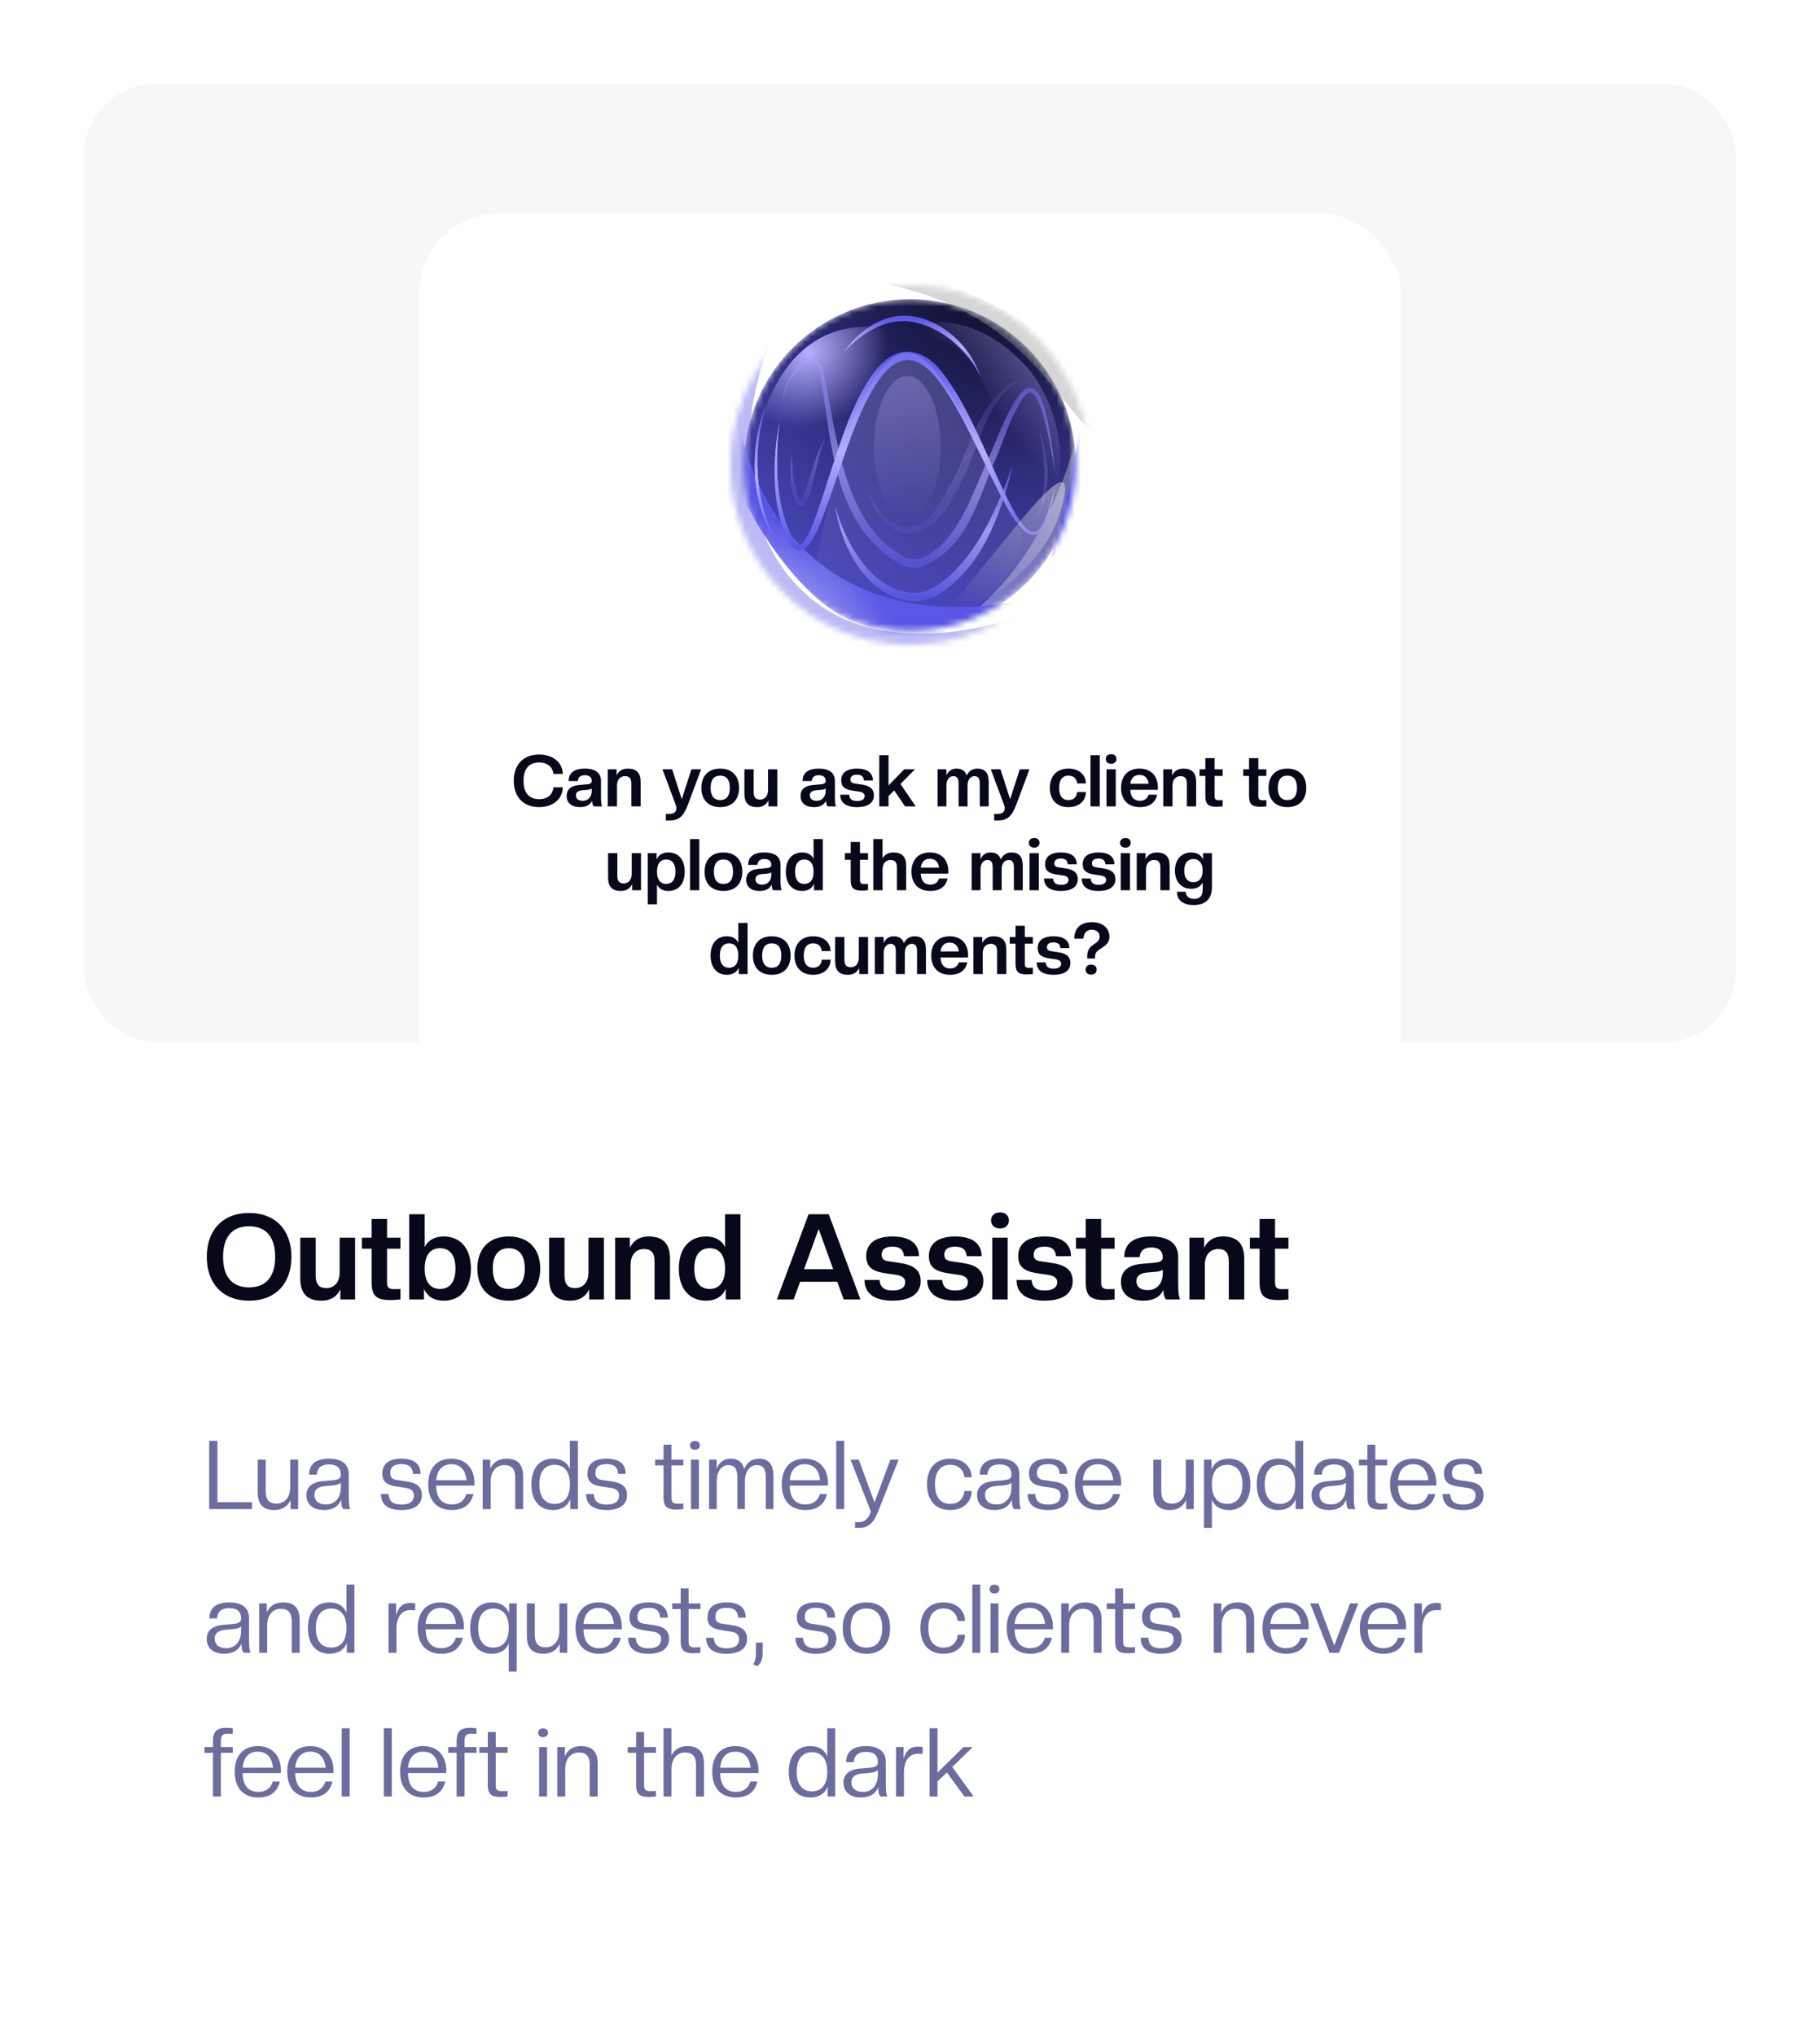 <svg width="304" height="340" viewBox="0 0 304 340" fill="none" xmlns="http://www.w3.org/2000/svg">
<g filter="url(#filter0_d_8341_1505)">
<rect x="10" y="8" width="284" height="320" rx="16" fill="white"/>
<g clip-path="url(#clip0_8341_1505)">
<rect opacity="0.2" x="14" y="12" width="276" height="160" rx="12" fill="#D9D9D9"/>
<g filter="url(#filter1_d_8341_1505)">
<rect x="70" y="32" width="164" height="153" rx="13.296" fill="white"/>
<path d="M90.05 131.12C87.338 131.12 85.814 129.332 85.814 126.728C85.814 124.124 87.338 122.336 90.05 122.336C92.402 122.336 93.998 123.728 93.998 125.576H92.45C92.306 124.484 91.538 123.668 90.05 123.668C88.334 123.668 87.446 124.76 87.446 126.728C87.446 128.696 88.334 129.788 90.05 129.788C91.514 129.788 92.306 129.02 92.45 127.808H93.998C93.998 129.692 92.45 131.12 90.05 131.12ZM96.882 131.12C95.43 131.12 94.65 130.388 94.65 129.248C94.65 128.3 95.214 127.544 96.774 127.424L98.034 127.316C98.658 127.256 98.838 127.088 98.838 126.764C98.838 126.152 98.466 125.792 97.698 125.792C96.978 125.792 96.582 126.104 96.522 126.764H94.986C94.986 125.504 95.778 124.688 97.686 124.688C99.594 124.688 100.386 125.504 100.386 126.764V129.416C100.386 130.256 100.458 130.796 100.578 131H99.174C98.994 130.772 98.91 130.52 98.91 130.04C98.562 130.748 97.938 131.12 96.882 131.12ZM97.338 130.064C98.298 130.064 98.838 129.332 98.838 128.432V128C98.73 128.132 98.442 128.204 98.022 128.24L97.29 128.3C96.51 128.372 96.198 128.696 96.198 129.14C96.198 129.692 96.546 130.064 97.338 130.064ZM107.007 131H105.459V127.208C105.459 126.368 105.159 125.948 104.403 125.948C103.587 125.948 103.059 126.536 103.059 127.544V131H101.511V124.808H102.987V125.816C103.323 125.156 103.875 124.688 104.883 124.688C106.299 124.688 107.007 125.408 107.007 126.908V131ZM111.216 133.352V132.248H111.84C112.56 132.248 112.98 131.9 112.98 131.324C112.98 131.144 112.944 130.94 112.86 130.724L110.652 124.808H112.272L113.88 129.8L115.488 124.808H117.108L114.9 130.724C114.156 132.728 113.34 133.352 111.828 133.352H111.216ZM120.294 131.12C118.278 131.12 117.15 129.86 117.15 127.904C117.15 125.96 118.278 124.688 120.294 124.688C122.322 124.688 123.45 125.96 123.45 127.904C123.45 129.86 122.322 131.12 120.294 131.12ZM120.294 129.944C121.326 129.944 121.902 129.272 121.902 127.904C121.902 126.536 121.326 125.864 120.294 125.864C119.274 125.864 118.698 126.536 118.698 127.904C118.698 129.272 119.274 129.944 120.294 129.944ZM126.451 131.12C125.035 131.12 124.339 130.4 124.339 128.9V124.808H125.887V128.6C125.887 129.44 126.187 129.86 126.943 129.86C127.759 129.86 128.287 129.272 128.287 128.264V124.808H129.835V131H128.359V129.992C128.023 130.652 127.471 131.12 126.451 131.12ZM135.952 131.12C134.5 131.12 133.72 130.388 133.72 129.248C133.72 128.3 134.284 127.544 135.844 127.424L137.104 127.316C137.728 127.256 137.908 127.088 137.908 126.764C137.908 126.152 137.536 125.792 136.768 125.792C136.048 125.792 135.652 126.104 135.592 126.764H134.056C134.056 125.504 134.848 124.688 136.756 124.688C138.664 124.688 139.456 125.504 139.456 126.764V129.416C139.456 130.256 139.528 130.796 139.648 131H138.244C138.064 130.772 137.98 130.52 137.98 130.04C137.632 130.748 137.008 131.12 135.952 131.12ZM136.408 130.064C137.368 130.064 137.908 129.332 137.908 128.432V128C137.8 128.132 137.512 128.204 137.092 128.24L136.36 128.3C135.58 128.372 135.268 128.696 135.268 129.14C135.268 129.692 135.616 130.064 136.408 130.064ZM143.15 131.12C141.158 131.12 140.342 130.268 140.342 129.044H141.842C141.914 129.704 142.214 130.1 143.174 130.1C144.098 130.1 144.422 129.716 144.422 129.26C144.422 128.84 144.086 128.624 143.558 128.54L142.49 128.384C141.062 128.18 140.51 127.7 140.51 126.644C140.51 125.54 141.266 124.688 143.15 124.688C145.046 124.688 145.802 125.54 145.802 126.668H144.302C144.242 126.152 144.05 125.708 143.138 125.708C142.358 125.708 142.058 126.032 142.058 126.524C142.058 126.932 142.298 127.112 142.742 127.172L143.798 127.328C145.166 127.52 145.97 127.976 145.97 129.164C145.97 130.268 145.154 131.12 143.15 131.12ZM152.959 131H151.171L149.359 128.336L148.411 129.272V131H146.863V122.456H148.411V127.508L151.039 124.808H152.839L150.403 127.256L152.959 131ZM165.145 131H163.657V127.16C163.657 126.332 163.381 125.948 162.781 125.948C162.133 125.948 161.617 126.488 161.617 127.496V131H160.117V127.16C160.117 126.332 159.841 125.948 159.253 125.948C158.605 125.948 158.089 126.488 158.089 127.496V131H156.601V124.808H158.077V125.816C158.377 125.156 158.905 124.688 159.757 124.688C160.657 124.688 161.221 125.072 161.473 125.852C161.785 125.132 162.397 124.688 163.249 124.688C164.521 124.688 165.145 125.408 165.145 126.908V131ZM166.06 133.352V132.248H166.684C167.404 132.248 167.824 131.9 167.824 131.324C167.824 131.144 167.788 130.94 167.704 130.724L165.496 124.808H167.116L168.724 129.8L170.332 124.808H171.952L169.744 130.724C169 132.728 168.184 133.352 166.672 133.352H166.06ZM178.465 131.12C176.485 131.12 175.357 129.86 175.357 127.904C175.357 125.96 176.485 124.688 178.465 124.688C180.469 124.688 181.381 125.948 181.381 127.16H179.929C179.821 126.428 179.401 125.864 178.465 125.864C177.481 125.864 176.905 126.536 176.905 127.904C176.905 129.272 177.481 129.944 178.465 129.944C179.281 129.944 179.809 129.524 179.929 128.6H181.381C181.381 129.932 180.397 131.12 178.465 131.12ZM183.696 131H182.148V122.456H183.696V131ZM186.368 131H184.82V124.808H186.368V131ZM185.6 123.884C185.024 123.884 184.7 123.536 184.7 123.08C184.7 122.624 185.024 122.276 185.6 122.276C186.176 122.276 186.488 122.624 186.488 123.08C186.488 123.536 186.176 123.884 185.6 123.884ZM190.396 131.12C188.38 131.12 187.252 129.86 187.252 127.904C187.252 125.996 188.332 124.688 190.324 124.688C192.328 124.688 193.408 126.008 193.408 127.832C193.408 127.964 193.396 128.084 193.384 128.228H188.8C188.848 129.488 189.448 130.064 190.396 130.064C191.164 130.064 191.668 129.68 191.848 129.044H193.276C193.012 130.316 192.064 131.12 190.396 131.12ZM190.324 125.744C189.472 125.744 188.932 126.236 188.8 127.22H191.86C191.728 126.236 191.176 125.744 190.324 125.744ZM199.796 131H198.248V127.208C198.248 126.368 197.948 125.948 197.192 125.948C196.376 125.948 195.848 126.536 195.848 127.544V131H194.3V124.808H195.776V125.816C196.112 125.156 196.664 124.688 197.672 124.688C199.088 124.688 199.796 125.408 199.796 126.908V131ZM203.204 131.06C201.8 131.06 201.332 130.628 201.332 129.26V125.912H200.36V124.808H201.332V122.936H202.88V124.808H204.224V125.912H202.88V129.32C202.88 129.8 203.084 129.968 203.576 129.968L204.224 129.956V131C203.972 131.024 203.48 131.06 203.204 131.06ZM210.505 131.06C209.101 131.06 208.633 130.628 208.633 129.26V125.912H207.661V124.808H208.633V122.936H210.181V124.808H211.525V125.912H210.181V129.32C210.181 129.8 210.385 129.968 210.877 129.968L211.525 129.956V131C211.273 131.024 210.781 131.06 210.505 131.06ZM215.029 131.12C213.013 131.12 211.885 129.86 211.885 127.904C211.885 125.96 213.013 124.688 215.029 124.688C217.057 124.688 218.185 125.96 218.185 127.904C218.185 129.86 217.057 131.12 215.029 131.12ZM215.029 129.944C216.061 129.944 216.637 129.272 216.637 127.904C216.637 126.536 216.061 125.864 215.029 125.864C214.009 125.864 213.433 126.536 213.433 127.904C213.433 129.272 214.009 129.944 215.029 129.944ZM103.682 145.12C102.266 145.12 101.57 144.4 101.57 142.9V138.808H103.118V142.6C103.118 143.44 103.418 143.86 104.174 143.86C104.99 143.86 105.518 143.272 105.518 142.264V138.808H107.066V145H105.59V143.992C105.254 144.652 104.702 145.12 103.682 145.12ZM111.647 145.12C110.711 145.12 110.087 144.736 109.739 144.064V147.352H108.191V138.808H109.667V139.864C110.003 139.144 110.603 138.688 111.647 138.688C113.315 138.688 114.371 139.876 114.371 141.904C114.371 143.932 113.315 145.12 111.647 145.12ZM111.275 143.944C112.199 143.944 112.823 143.32 112.823 141.904C112.823 140.488 112.199 139.864 111.275 139.864C110.363 139.864 109.739 140.488 109.739 141.904C109.739 143.32 110.363 143.944 111.275 143.944ZM116.805 145H115.257V136.456H116.805V145ZM120.833 145.12C118.817 145.12 117.689 143.86 117.689 141.904C117.689 139.96 118.817 138.688 120.833 138.688C122.861 138.688 123.989 139.96 123.989 141.904C123.989 143.86 122.861 145.12 120.833 145.12ZM120.833 143.944C121.865 143.944 122.441 143.272 122.441 141.904C122.441 140.536 121.865 139.864 120.833 139.864C119.813 139.864 119.237 140.536 119.237 141.904C119.237 143.272 119.813 143.944 120.833 143.944ZM126.87 145.12C125.418 145.12 124.638 144.388 124.638 143.248C124.638 142.3 125.202 141.544 126.762 141.424L128.022 141.316C128.646 141.256 128.826 141.088 128.826 140.764C128.826 140.152 128.454 139.792 127.686 139.792C126.966 139.792 126.57 140.104 126.51 140.764H124.974C124.974 139.504 125.766 138.688 127.674 138.688C129.582 138.688 130.374 139.504 130.374 140.764V143.416C130.374 144.256 130.446 144.796 130.566 145H129.162C128.982 144.772 128.898 144.52 128.898 144.04C128.55 144.748 127.926 145.12 126.87 145.12ZM127.326 144.064C128.286 144.064 128.826 143.332 128.826 142.432V142C128.718 142.132 128.43 142.204 128.01 142.24L127.278 142.3C126.498 142.372 126.186 142.696 126.186 143.14C126.186 143.692 126.534 144.064 127.326 144.064ZM133.984 145.12C132.316 145.12 131.26 143.932 131.26 141.904C131.26 139.876 132.316 138.688 133.984 138.688C134.92 138.688 135.544 139.072 135.892 139.744V136.456H137.44V145H135.964V143.944C135.628 144.664 135.016 145.12 133.984 145.12ZM134.344 143.944C135.268 143.944 135.892 143.32 135.892 141.904C135.892 140.488 135.268 139.864 134.344 139.864C133.432 139.864 132.808 140.488 132.808 141.904C132.808 143.32 133.432 143.944 134.344 143.944ZM143.966 145.06C142.562 145.06 142.094 144.628 142.094 143.26V139.912H141.122V138.808H142.094V136.936H143.642V138.808H144.986V139.912H143.642V143.32C143.642 143.8 143.846 143.968 144.338 143.968L144.986 143.956V145C144.734 145.024 144.242 145.06 143.966 145.06ZM151.363 145H149.815V141.208C149.815 140.368 149.515 139.948 148.759 139.948C147.943 139.948 147.415 140.536 147.415 141.544V145H145.867V136.456H147.415V139.696C147.751 139.096 148.303 138.688 149.239 138.688C150.655 138.688 151.363 139.408 151.363 140.908V145ZM155.392 145.12C153.376 145.12 152.248 143.86 152.248 141.904C152.248 139.996 153.328 138.688 155.32 138.688C157.324 138.688 158.404 140.008 158.404 141.832C158.404 141.964 158.392 142.084 158.38 142.228H153.796C153.844 143.488 154.444 144.064 155.392 144.064C156.16 144.064 156.664 143.68 156.844 143.044H158.272C158.008 144.316 157.06 145.12 155.392 145.12ZM155.32 139.744C154.468 139.744 153.928 140.236 153.796 141.22H156.856C156.724 140.236 156.172 139.744 155.32 139.744ZM170.84 145H169.352V141.16C169.352 140.332 169.076 139.948 168.476 139.948C167.828 139.948 167.312 140.488 167.312 141.496V145H165.812V141.16C165.812 140.332 165.536 139.948 164.948 139.948C164.3 139.948 163.784 140.488 163.784 141.496V145H162.296V138.808H163.772V139.816C164.072 139.156 164.6 138.688 165.452 138.688C166.352 138.688 166.916 139.072 167.168 139.852C167.48 139.132 168.092 138.688 168.944 138.688C170.216 138.688 170.84 139.408 170.84 140.908V145ZM173.512 145H171.964V138.808H173.512V145ZM172.744 137.884C172.168 137.884 171.844 137.536 171.844 137.08C171.844 136.624 172.168 136.276 172.744 136.276C173.32 136.276 173.632 136.624 173.632 137.08C173.632 137.536 173.32 137.884 172.744 137.884ZM177.204 145.12C175.212 145.12 174.396 144.268 174.396 143.044H175.896C175.968 143.704 176.268 144.1 177.228 144.1C178.152 144.1 178.476 143.716 178.476 143.26C178.476 142.84 178.14 142.624 177.612 142.54L176.544 142.384C175.116 142.18 174.564 141.7 174.564 140.644C174.564 139.54 175.32 138.688 177.204 138.688C179.1 138.688 179.856 139.54 179.856 140.668H178.356C178.296 140.152 178.104 139.708 177.192 139.708C176.412 139.708 176.112 140.032 176.112 140.524C176.112 140.932 176.352 141.112 176.796 141.172L177.852 141.328C179.22 141.52 180.024 141.976 180.024 143.164C180.024 144.268 179.208 145.12 177.204 145.12ZM183.486 145.12C181.494 145.12 180.678 144.268 180.678 143.044H182.178C182.25 143.704 182.55 144.1 183.51 144.1C184.434 144.1 184.758 143.716 184.758 143.26C184.758 142.84 184.422 142.624 183.894 142.54L182.826 142.384C181.398 142.18 180.846 141.7 180.846 140.644C180.846 139.54 181.602 138.688 183.486 138.688C185.382 138.688 186.138 139.54 186.138 140.668H184.638C184.578 140.152 184.386 139.708 183.474 139.708C182.694 139.708 182.394 140.032 182.394 140.524C182.394 140.932 182.634 141.112 183.078 141.172L184.134 141.328C185.502 141.52 186.306 141.976 186.306 143.164C186.306 144.268 185.49 145.12 183.486 145.12ZM188.747 145H187.199V138.808H188.747V145ZM187.979 137.884C187.403 137.884 187.079 137.536 187.079 137.08C187.079 136.624 187.403 136.276 187.979 136.276C188.555 136.276 188.867 136.624 188.867 137.08C188.867 137.536 188.555 137.884 187.979 137.884ZM195.367 145H193.819V141.208C193.819 140.368 193.519 139.948 192.763 139.948C191.947 139.948 191.419 140.536 191.419 141.544V145H189.871V138.808H191.347V139.816C191.683 139.156 192.235 138.688 193.243 138.688C194.659 138.688 195.367 139.408 195.367 140.908V145ZM198.976 144.76C197.308 144.76 196.252 143.548 196.252 141.724C196.252 139.9 197.308 138.688 198.976 138.688C200.008 138.688 200.62 139.144 200.956 139.864V138.808H202.432V144.496C202.432 146.416 201.4 147.472 199.372 147.472C197.512 147.472 196.588 146.584 196.588 145.252H198.04C198.136 146.032 198.604 146.452 199.444 146.452C200.356 146.452 200.884 145.96 200.884 144.928V143.704C200.536 144.376 199.912 144.76 198.976 144.76ZM199.336 143.656C200.26 143.656 200.884 143.008 200.884 141.724C200.884 140.44 200.26 139.792 199.336 139.792C198.424 139.792 197.8 140.44 197.8 141.724C197.8 143.008 198.424 143.656 199.336 143.656ZM121.415 159.12C119.747 159.12 118.691 157.932 118.691 155.904C118.691 153.876 119.747 152.688 121.415 152.688C122.351 152.688 122.975 153.072 123.323 153.744V150.456H124.871V159H123.395V157.944C123.059 158.664 122.447 159.12 121.415 159.12ZM121.775 157.944C122.699 157.944 123.323 157.32 123.323 155.904C123.323 154.488 122.699 153.864 121.775 153.864C120.863 153.864 120.239 154.488 120.239 155.904C120.239 157.32 120.863 157.944 121.775 157.944ZM128.902 159.12C126.886 159.12 125.758 157.86 125.758 155.904C125.758 153.96 126.886 152.688 128.902 152.688C130.93 152.688 132.058 153.96 132.058 155.904C132.058 157.86 130.93 159.12 128.902 159.12ZM128.902 157.944C129.934 157.944 130.51 157.272 130.51 155.904C130.51 154.536 129.934 153.864 128.902 153.864C127.882 153.864 127.306 154.536 127.306 155.904C127.306 157.272 127.882 157.944 128.902 157.944ZM135.815 159.12C133.835 159.12 132.707 157.86 132.707 155.904C132.707 153.96 133.835 152.688 135.815 152.688C137.819 152.688 138.731 153.948 138.731 155.16H137.279C137.171 154.428 136.751 153.864 135.815 153.864C134.831 153.864 134.255 154.536 134.255 155.904C134.255 157.272 134.831 157.944 135.815 157.944C136.631 157.944 137.159 157.524 137.279 156.6H138.731C138.731 157.932 137.747 159.12 135.815 159.12ZM141.61 159.12C140.194 159.12 139.498 158.4 139.498 156.9V152.808H141.046V156.6C141.046 157.44 141.346 157.86 142.102 157.86C142.918 157.86 143.446 157.272 143.446 156.264V152.808H144.994V159H143.518V157.992C143.182 158.652 142.63 159.12 141.61 159.12ZM154.663 159H153.175V155.16C153.175 154.332 152.899 153.948 152.299 153.948C151.651 153.948 151.135 154.488 151.135 155.496V159H149.635V155.16C149.635 154.332 149.359 153.948 148.771 153.948C148.123 153.948 147.607 154.488 147.607 155.496V159H146.119V152.808H147.595V153.816C147.895 153.156 148.423 152.688 149.275 152.688C150.175 152.688 150.739 153.072 150.991 153.852C151.303 153.132 151.915 152.688 152.767 152.688C154.039 152.688 154.663 153.408 154.663 154.908V159ZM158.691 159.12C156.675 159.12 155.547 157.86 155.547 155.904C155.547 153.996 156.627 152.688 158.619 152.688C160.623 152.688 161.703 154.008 161.703 155.832C161.703 155.964 161.691 156.084 161.679 156.228H157.095C157.143 157.488 157.743 158.064 158.691 158.064C159.459 158.064 159.963 157.68 160.143 157.044H161.571C161.307 158.316 160.359 159.12 158.691 159.12ZM158.619 153.744C157.767 153.744 157.227 154.236 157.095 155.22H160.155C160.023 154.236 159.471 153.744 158.619 153.744ZM168.091 159H166.543V155.208C166.543 154.368 166.243 153.948 165.487 153.948C164.671 153.948 164.143 154.536 164.143 155.544V159H162.595V152.808H164.071V153.816C164.407 153.156 164.959 152.688 165.967 152.688C167.383 152.688 168.091 153.408 168.091 154.908V159ZM171.499 159.06C170.095 159.06 169.627 158.628 169.627 157.26V153.912H168.655V152.808H169.627V150.936H171.175V152.808H172.519V153.912H171.175V157.32C171.175 157.8 171.379 157.968 171.871 157.968L172.519 157.956V159C172.267 159.024 171.775 159.06 171.499 159.06ZM175.968 159.12C173.976 159.12 173.16 158.268 173.16 157.044H174.66C174.732 157.704 175.032 158.1 175.992 158.1C176.916 158.1 177.24 157.716 177.24 157.26C177.24 156.84 176.904 156.624 176.376 156.54L175.308 156.384C173.88 156.18 173.328 155.7 173.328 154.644C173.328 153.54 174.084 152.688 175.968 152.688C177.864 152.688 178.62 153.54 178.62 154.668H177.12C177.06 154.152 176.868 153.708 175.956 153.708C175.176 153.708 174.876 154.032 174.876 154.524C174.876 154.932 175.116 155.112 175.56 155.172L176.616 155.328C177.984 155.52 178.788 155.976 178.788 157.164C178.788 158.268 177.972 159.12 175.968 159.12ZM182.249 159.096C181.649 159.096 181.325 158.724 181.325 158.256C181.325 157.788 181.649 157.416 182.249 157.416C182.861 157.416 183.185 157.788 183.185 158.256C183.185 158.724 182.861 159.096 182.249 159.096ZM182.909 156.408H181.601V156.024C181.601 153.804 183.677 154.152 183.677 152.76C183.677 152.016 183.113 151.596 182.369 151.596C181.517 151.596 181.061 152.1 180.953 153.084H179.441C179.441 151.356 180.485 150.336 182.369 150.336C184.217 150.336 185.309 151.356 185.309 152.772C185.309 154.716 182.909 154.584 182.909 156.024V156.408Z" fill="#08081B"/>
<mask id="mask0_8341_1505" style="mask-type:alpha" maskUnits="userSpaceOnUse" x="124" y="46" width="56" height="56">
<circle cx="152" cy="74" r="27.692" fill="url(#paint0_radial_8341_1505)"/>
</mask>
<g mask="url(#mask0_8341_1505)">
<circle cx="152" cy="74" r="27.692" fill="url(#paint1_radial_8341_1505)"/>
<g filter="url(#filter2_f_8341_1505)">
<path d="M156.535 102.405C173.083 94.159 179.727 72.956 180.981 63.384C185.447 70.01 196.495 85.963 188.268 97.742C180.041 109.522 135.849 112.713 156.535 102.405Z" fill="white" fill-opacity="0.3"/>
</g>
<g filter="url(#filter3_f_8341_1505)">
<path d="M170.461 101.692C176.369 92.092 180 71.692 181.077 62.692C182.154 59.308 184.723 55.215 186.385 65.923C188.461 79.308 163.077 113.692 170.461 101.692Z" fill="#5956E5"/>
</g>
<g filter="url(#filter4_f_8341_1505)">
<path d="M123.615 67.769C125.982 79.375 136.504 103.581 172.308 96.384C151.779 106.935 116.056 111.946 123.615 67.769Z" fill="url(#paint2_radial_8341_1505)"/>
</g>
<g filter="url(#filter5_f_8341_1505)">
<path d="M143.692 100.538C135.2 97.953 127.538 86.23 124.769 80.692C124.769 84.23 125.508 93.153 128.462 100.538C132.154 109.769 154.308 103.769 143.692 100.538Z" fill="white"/>
</g>
<g opacity="0.6">
<g filter="url(#filter6_f_8341_1505)">
<path d="M130.792 63.252C130.967 61.588 131.745 60.05 132.733 58.741C133.382 57.911 134.17 57.095 135.115 56.765C136.13 56.355 136.787 57.372 136.939 58.375C138.992 69.64 138.859 84.222 150.734 90.743C151.648 91.096 152.588 91.23 153.547 91.105C161.828 88.118 163.322 79.349 166.393 72.746C167.806 69.314 168.937 65.584 170.983 62.618C171.05 62.535 171.113 62.46 171.179 62.388C171.261 62.299 171.341 62.221 171.418 62.155C171.568 62.025 171.72 61.924 171.882 61.874C172.165 61.775 172.47 61.92 172.748 62.236C172.916 62.429 172.999 62.556 173.116 62.747C173.224 62.923 173.354 63.178 173.443 63.37C173.612 63.73 173.786 64.17 173.952 64.66C174.515 66.295 174.97 68.347 175.312 70.024C175.661 71.785 175.912 73.193 176.203 75.011C176.003 73.181 175.839 71.759 175.571 69.979C175.32 68.279 174.952 66.204 174.453 64.501C174.302 63.991 174.141 63.526 173.979 63.135C173.894 62.926 173.762 62.645 173.65 62.441C173.526 62.22 173.442 62.071 173.238 61.817C173.042 61.591 172.918 61.455 172.604 61.289C172.317 61.147 171.99 61.12 171.696 61.199C171.551 61.236 171.392 61.307 171.275 61.375C171.166 61.437 171.059 61.511 170.954 61.594C170.85 61.678 170.746 61.772 170.644 61.876C170.561 61.959 170.484 62.044 170.404 62.136C168.053 65.299 166.886 68.917 165.371 72.33C162.326 78.824 159.93 87.557 153.367 89.732C152.651 89.824 151.96 89.732 151.229 89.454C140.67 83.91 139.922 69.519 137.489 58.255C137.352 57.706 137.164 57.138 136.721 56.684C136.286 56.208 135.512 56.14 134.977 56.37C133.888 56.818 133.153 57.701 132.52 58.586C131.576 59.976 130.875 61.577 130.792 63.252Z" fill="url(#paint3_linear_8341_1505)"/>
</g>
<path d="M130.792 63.252C130.967 61.588 131.745 60.05 132.733 58.741C133.382 57.911 134.17 57.095 135.115 56.765C136.13 56.355 136.787 57.372 136.939 58.375C138.992 69.64 138.859 84.222 150.734 90.743C151.648 91.096 152.588 91.23 153.547 91.105C161.828 88.118 163.322 79.349 166.393 72.746C167.806 69.314 168.937 65.584 170.983 62.618C171.05 62.535 171.113 62.46 171.179 62.388C171.261 62.299 171.341 62.221 171.418 62.155C171.568 62.025 171.72 61.924 171.882 61.874C172.165 61.775 172.47 61.92 172.748 62.236C172.916 62.429 172.999 62.556 173.116 62.747C173.224 62.923 173.354 63.178 173.443 63.37C173.612 63.73 173.786 64.17 173.952 64.66C174.515 66.295 174.97 68.347 175.312 70.024C175.661 71.785 175.912 73.193 176.203 75.011C176.003 73.181 175.839 71.759 175.571 69.979C175.32 68.279 174.952 66.204 174.453 64.501C174.302 63.991 174.141 63.526 173.979 63.135C173.894 62.926 173.762 62.645 173.65 62.441C173.526 62.22 173.442 62.071 173.238 61.817C173.042 61.591 172.918 61.455 172.604 61.289C172.317 61.147 171.99 61.12 171.696 61.199C171.551 61.236 171.392 61.307 171.275 61.375C171.166 61.437 171.059 61.511 170.954 61.594C170.85 61.678 170.746 61.772 170.644 61.876C170.561 61.959 170.484 62.044 170.404 62.136C168.053 65.299 166.886 68.917 165.371 72.33C162.326 78.824 159.93 87.557 153.367 89.732C152.651 89.824 151.96 89.732 151.229 89.454C140.67 83.91 139.922 69.519 137.489 58.255C137.352 57.706 137.164 57.138 136.721 56.684C136.286 56.208 135.512 56.14 134.977 56.37C133.888 56.818 133.153 57.701 132.52 58.586C131.576 59.976 130.875 61.577 130.792 63.252Z" fill="url(#paint4_linear_8341_1505)"/>
</g>
<g opacity="0.8">
<g filter="url(#filter7_f_8341_1505)">
<path d="M139.496 80.792C139.606 81.622 139.776 82.461 139.984 83.284C141.471 88.975 144.964 95.499 151.671 96.626C153.347 96.898 155.081 96.508 156.531 95.752C163.516 91.454 166.47 83.717 168.56 76.502C168.75 75.692 168.959 74.821 168.965 74C168.867 74.811 168.575 75.647 168.307 76.428C165.585 83.342 162.096 90.775 155.899 94.52C154.634 95.175 153.239 95.493 151.864 95.301C146.045 94.513 142.264 88.723 140.236 83.207C139.951 82.416 139.697 81.605 139.496 80.792Z" fill="url(#paint5_linear_8341_1505)"/>
</g>
<path d="M139.496 80.792C139.606 81.622 139.776 82.461 139.984 83.284C141.471 88.975 144.964 95.499 151.671 96.626C153.347 96.898 155.081 96.508 156.531 95.752C163.516 91.454 166.47 83.717 168.56 76.502C168.75 75.692 168.959 74.821 168.965 74C168.867 74.811 168.575 75.647 168.307 76.428C165.585 83.342 162.096 90.775 155.899 94.52C154.634 95.175 153.239 95.493 151.864 95.301C146.045 94.513 142.264 88.723 140.236 83.207C139.951 82.416 139.697 81.605 139.496 80.792Z" fill="url(#paint6_linear_8341_1505)"/>
</g>
<g opacity="0.2">
<g filter="url(#filter8_f_8341_1505)">
<path d="M144.942 78.068C145.156 78.766 145.389 79.459 145.663 80.14C146.602 82.897 149.306 85.973 152.771 85.3C156.868 84.398 158.526 80.534 160.181 77.509C163.331 71.778 164.225 64.508 169.2 60.49C169.836 60.206 170.587 60.224 171.272 60.522C170.634 60.143 169.844 60.011 169.111 60.242C163.256 64.014 162.041 71.322 158.942 76.892C157.373 79.872 155.682 83.464 152.606 84.253C149.742 85.002 147.216 82.692 145.901 80.028C145.556 79.391 145.242 78.734 144.942 78.068Z" fill="url(#paint7_linear_8341_1505)"/>
</g>
<path d="M144.942 78.068C145.156 78.766 145.389 79.459 145.663 80.14C146.602 82.897 149.306 85.973 152.771 85.3C156.868 84.398 158.526 80.534 160.181 77.509C163.331 71.778 164.225 64.508 169.2 60.49C169.836 60.206 170.587 60.224 171.272 60.522C170.634 60.143 169.844 60.011 169.111 60.242C163.256 64.014 162.041 71.322 158.942 76.892C157.373 79.872 155.682 83.464 152.606 84.253C149.742 85.002 147.216 82.692 145.901 80.028C145.556 79.391 145.242 78.734 144.942 78.068Z" fill="url(#paint8_linear_8341_1505)"/>
</g>
<g filter="url(#filter9_f_8341_1505)">
<path d="M130.237 66.611C129.889 68.362 129.655 70.141 129.524 71.927C129.215 76.825 129.414 81.952 131.622 86.547C132.02 87.227 132.281 87.98 133.387 88.227C134.532 88.261 135.016 87.383 135.428 86.842C136.25 85.583 136.767 84.29 137.293 82.983C138.325 80.339 139.181 77.71 140.09 75.062C141.918 69.831 143.658 64.434 146.674 59.948C147.911 58.188 149.525 56.539 151.46 56.416C154.429 56.353 156.742 59.695 158.526 62.406C160.357 65.298 161.886 68.378 163.403 71.481C164.923 74.587 166.366 77.733 168.06 80.775C168.936 82.284 169.793 83.838 171.161 85.025C171.353 85.182 171.546 85.311 171.74 85.41C171.955 85.52 172.205 85.604 172.44 85.624C172.686 85.647 172.945 85.606 173.18 85.499C173.385 85.406 173.578 85.267 173.762 85.084C174.372 84.453 174.731 83.565 175.009 82.777C175.604 81.002 175.887 79.396 176.19 77.504C175.797 79.378 175.425 80.968 174.762 82.685C174.457 83.442 174.053 84.294 173.498 84.81C172.917 85.423 172.064 85.217 171.477 84.65C170.284 83.53 169.472 81.959 168.671 80.446C167.109 77.386 165.768 74.201 164.326 71.046C162.885 67.893 161.415 64.756 159.58 61.747C157.709 58.977 155.693 55.193 151.375 55.056C148.67 55.258 146.873 57.292 145.541 59.153C142.328 63.949 140.665 69.381 138.904 74.668C138.036 77.335 137.234 79.979 136.282 82.599C135.803 83.887 135.314 85.176 134.616 86.309C134.3 86.833 133.78 87.381 133.48 87.322C133.13 87.302 132.701 86.771 132.37 86.155C130.137 81.888 129.698 76.812 129.787 71.941C129.835 70.16 129.98 68.378 130.237 66.611Z" fill="url(#paint9_linear_8341_1505)"/>
</g>
<path d="M130.237 66.611C129.889 68.362 129.655 70.141 129.524 71.927C129.215 76.825 129.414 81.952 131.622 86.547C132.02 87.227 132.281 87.98 133.387 88.227C134.532 88.261 135.016 87.383 135.428 86.842C136.25 85.583 136.767 84.29 137.293 82.983C138.325 80.339 139.181 77.71 140.09 75.062C141.918 69.831 143.658 64.434 146.674 59.948C147.911 58.188 149.525 56.539 151.46 56.416C154.429 56.353 156.742 59.695 158.526 62.406C160.357 65.298 161.886 68.378 163.403 71.481C164.923 74.587 166.366 77.733 168.06 80.775C168.936 82.284 169.793 83.838 171.161 85.025C171.353 85.182 171.546 85.311 171.74 85.41C171.955 85.52 172.205 85.604 172.44 85.624C172.686 85.647 172.945 85.606 173.18 85.499C173.385 85.406 173.578 85.267 173.762 85.084C174.372 84.453 174.731 83.565 175.009 82.777C175.604 81.002 175.887 79.396 176.19 77.504C175.797 79.378 175.425 80.968 174.762 82.685C174.457 83.442 174.053 84.294 173.498 84.81C172.917 85.423 172.064 85.217 171.477 84.65C170.284 83.53 169.472 81.959 168.671 80.446C167.109 77.386 165.768 74.201 164.326 71.046C162.885 67.893 161.415 64.756 159.58 61.747C157.709 58.977 155.693 55.193 151.375 55.056C148.67 55.258 146.873 57.292 145.541 59.153C142.328 63.949 140.665 69.381 138.904 74.668C138.036 77.335 137.234 79.979 136.282 82.599C135.803 83.887 135.314 85.176 134.616 86.309C134.3 86.833 133.78 87.381 133.48 87.322C133.13 87.302 132.701 86.771 132.37 86.155C130.137 81.888 129.698 76.812 129.787 71.941C129.835 70.16 129.98 68.378 130.237 66.611Z" fill="url(#paint10_linear_8341_1505)"/>
<g opacity="0.3">
<g filter="url(#filter10_f_8341_1505)">
<path d="M132.295 72.348C132.251 72.68 132.211 73.012 132.176 73.345C131.933 75.487 132.016 77.758 132.86 79.828C132.907 79.946 132.955 80.052 133.005 80.147C133.071 80.269 133.121 80.357 133.221 80.477C133.314 80.583 133.445 80.714 133.666 80.761C133.906 80.811 134.124 80.692 134.234 80.599C134.68 80.178 134.789 79.781 134.968 79.368C136.016 76.474 136.384 73.494 137.356 70.654C137.466 70.35 137.598 70.027 137.75 69.74C137.559 70.002 137.385 70.311 137.235 70.601C135.905 73.332 135.325 76.36 134.323 79.116C134.178 79.485 133.993 79.9 133.803 80.072C133.76 80.107 133.764 80.091 133.792 80.097C133.812 80.106 133.77 80.093 133.725 80.04C133.632 79.936 133.543 79.771 133.458 79.578C132.594 77.656 132.333 75.507 132.307 73.351C132.3 73.017 132.297 72.683 132.295 72.348Z" fill="url(#paint11_linear_8341_1505)"/>
</g>
<path d="M132.295 72.348C132.251 72.68 132.211 73.012 132.176 73.345C131.933 75.487 132.016 77.758 132.86 79.828C132.907 79.946 132.955 80.052 133.005 80.147C133.071 80.269 133.121 80.357 133.221 80.477C133.314 80.583 133.445 80.714 133.666 80.761C133.906 80.811 134.124 80.692 134.234 80.599C134.68 80.178 134.789 79.781 134.968 79.368C136.016 76.474 136.384 73.494 137.356 70.654C137.466 70.35 137.598 70.027 137.75 69.74C137.559 70.002 137.385 70.311 137.235 70.601C135.905 73.332 135.325 76.36 134.323 79.116C134.178 79.485 133.993 79.9 133.803 80.072C133.76 80.107 133.764 80.091 133.792 80.097C133.812 80.106 133.77 80.093 133.725 80.04C133.632 79.936 133.543 79.771 133.458 79.578C132.594 77.656 132.333 75.507 132.307 73.351C132.3 73.017 132.297 72.683 132.295 72.348Z" fill="white"/>
<path d="M132.295 72.348C132.251 72.68 132.211 73.012 132.176 73.345C131.933 75.487 132.016 77.758 132.86 79.828C132.907 79.946 132.955 80.052 133.005 80.147C133.071 80.269 133.121 80.357 133.221 80.477C133.314 80.583 133.445 80.714 133.666 80.761C133.906 80.811 134.124 80.692 134.234 80.599C134.68 80.178 134.789 79.781 134.968 79.368C136.016 76.474 136.384 73.494 137.356 70.654C137.466 70.35 137.598 70.027 137.75 69.74C137.559 70.002 137.385 70.311 137.235 70.601C135.905 73.332 135.325 76.36 134.323 79.116C134.178 79.485 133.993 79.9 133.803 80.072C133.76 80.107 133.764 80.091 133.792 80.097C133.812 80.106 133.77 80.093 133.725 80.04C133.632 79.936 133.543 79.771 133.458 79.578C132.594 77.656 132.333 75.507 132.307 73.351C132.3 73.017 132.297 72.683 132.295 72.348Z" fill="url(#paint12_linear_8341_1505)"/>
</g>
<g filter="url(#filter11_f_8341_1505)">
<path d="M128.024 63.941C127.857 64.314 127.696 64.722 127.557 65.107C126.303 68.677 125.846 72.537 126.154 76.321C126.465 80.107 127.648 83.853 129.731 87.015C129.963 87.369 130.2 87.707 130.453 88.048C130.225 87.69 130.013 87.336 129.806 86.969C127.947 83.689 126.923 80.007 126.614 76.282C126.312 72.56 126.631 68.762 127.641 65.134C127.753 64.742 127.885 64.325 128.024 63.941Z" fill="url(#paint13_linear_8341_1505)"/>
</g>
<path d="M128.024 63.941C127.857 64.314 127.696 64.722 127.557 65.107C126.303 68.677 125.846 72.537 126.154 76.321C126.465 80.107 127.648 83.853 129.731 87.015C129.963 87.369 130.2 87.707 130.453 88.048C130.225 87.69 130.013 87.336 129.806 86.969C127.947 83.689 126.923 80.007 126.614 76.282C126.312 72.56 126.631 68.762 127.641 65.134C127.753 64.742 127.885 64.325 128.024 63.941Z" fill="url(#paint14_linear_8341_1505)"/>
<g opacity="0.2">
<g filter="url(#filter12_f_8341_1505)">
<path d="M173.612 68.386C173.675 68.624 173.737 68.877 173.791 69.119C174.275 71.342 174.503 73.594 174.488 75.844C174.462 78.09 174.174 80.349 173.329 82.458C173.235 82.692 173.134 82.923 173.025 83.152C173.161 82.938 173.288 82.719 173.408 82.495C174.491 80.474 174.926 78.138 174.949 75.849C174.965 73.551 174.603 71.264 173.876 69.095C173.795 68.86 173.705 68.614 173.612 68.386Z" fill="white"/>
<path d="M173.612 68.386C173.675 68.624 173.737 68.877 173.791 69.119C174.275 71.342 174.503 73.594 174.488 75.844C174.462 78.09 174.174 80.349 173.329 82.458C173.235 82.692 173.134 82.923 173.025 83.152C173.161 82.938 173.288 82.719 173.408 82.495C174.491 80.474 174.926 78.138 174.949 75.849C174.965 73.551 174.603 71.264 173.876 69.095C173.795 68.86 173.705 68.614 173.612 68.386Z" fill="url(#paint15_linear_8341_1505)"/>
</g>
<path d="M173.612 68.386C173.675 68.624 173.737 68.877 173.791 69.119C174.275 71.342 174.503 73.594 174.488 75.844C174.462 78.09 174.174 80.349 173.329 82.458C173.235 82.692 173.134 82.923 173.025 83.152C173.161 82.938 173.288 82.719 173.408 82.495C174.491 80.474 174.926 78.138 174.949 75.849C174.965 73.551 174.603 71.264 173.876 69.095C173.795 68.86 173.705 68.614 173.612 68.386Z" fill="white"/>
<path d="M173.612 68.386C173.675 68.624 173.737 68.877 173.791 69.119C174.275 71.342 174.503 73.594 174.488 75.844C174.462 78.09 174.174 80.349 173.329 82.458C173.235 82.692 173.134 82.923 173.025 83.152C173.161 82.938 173.288 82.719 173.408 82.495C174.491 80.474 174.926 78.138 174.949 75.849C174.965 73.551 174.603 71.264 173.876 69.095C173.795 68.86 173.705 68.614 173.612 68.386Z" fill="url(#paint16_linear_8341_1505)"/>
</g>
<g filter="url(#filter13_f_8341_1505)">
<path d="M140.865 55.311C141.167 54.935 141.497 54.581 141.84 54.241C144.166 51.978 147.098 50.193 150.242 49.966C151.256 49.896 152.28 50.007 153.275 50.256C157.326 51.329 160.882 54.234 163.102 57.93C163.343 58.344 163.566 58.776 163.761 59.218C163.624 58.755 163.453 58.296 163.258 57.85C161.452 53.863 157.895 50.524 153.498 49.36C152.418 49.09 151.288 48.982 150.169 49.091C146.703 49.449 143.782 51.587 141.71 54.123C141.404 54.504 141.116 54.9 140.865 55.311Z" fill="url(#paint17_linear_8341_1505)"/>
</g>
<path opacity="0.3" d="M140.865 55.311C141.167 54.935 141.497 54.581 141.84 54.241C144.166 51.978 147.098 50.193 150.242 49.966C151.256 49.896 152.28 50.007 153.275 50.256C157.326 51.329 160.882 54.234 163.102 57.93C163.343 58.344 163.566 58.776 163.761 59.218C163.624 58.755 163.453 58.296 163.258 57.85C161.452 53.863 157.895 50.524 153.498 49.36C152.418 49.09 151.288 48.982 150.169 49.091C146.703 49.449 143.782 51.587 141.71 54.123C141.404 54.504 141.116 54.9 140.865 55.311Z" fill="url(#paint18_linear_8341_1505)"/>
</g>
<g filter="url(#filter14_f_8341_1505)">
<mask id="mask1_8341_1505" style="mask-type:alpha" maskUnits="userSpaceOnUse" x="122" y="44" width="60" height="60">
<circle cx="152" cy="74" r="30" fill="url(#paint19_radial_8341_1505)"/>
</mask>
<g mask="url(#mask1_8341_1505)">
<g filter="url(#filter15_f_8341_1505)">
<path d="M133.539 94.539C119.508 80.323 125.308 55.539 133.539 44.231C118.385 58 101.923 88.631 128.692 106.539C155.462 124.446 176.462 105.385 183.615 93.616C172.769 99.846 147.569 108.754 133.539 94.539Z" fill="#5956E5" fill-opacity="0.4"/>
</g>
<g opacity="0.4" filter="url(#filter16_f_8341_1505)">
<path d="M155.462 100.539C161.462 98.923 174.246 92.739 177.385 80.923C181.308 66.154 161.923 95.923 155.462 100.539Z" fill="url(#paint20_linear_8341_1505)"/>
</g>
<g filter="url(#filter17_f_8341_1505)">
<path d="M148.077 43.769C174.846 49.539 176.981 68.021 187.077 71.462C215.337 81.093 156.599 22.827 148.077 43.769Z" fill="#999999" fill-opacity="0.4"/>
</g>
<g filter="url(#filter18_f_8341_1505)">
<path d="M175.148 53.456C167.406 45.837 150.434 40.938 142.915 39.441C124.172 30.6 158.717 36.573 173.856 43.277C188.995 49.98 184.825 62.978 175.148 53.456Z" fill="white"/>
</g>
</g>
</g>
<g opacity="0.5" filter="url(#filter19_f_8341_1505)">
<path d="M162.112 56.807C157.902 51.355 152.018 51.947 149.603 52.925C152.134 49.79 161.469 47.424 170.739 56.807C178.267 64.427 179.021 79.151 173.5 80.876C170.436 81.833 167.375 63.622 162.112 56.807Z" fill="url(#paint21_linear_8341_1505)"/>
</g>
<g filter="url(#filter20_f_8341_1505)">
<path d="M125.983 74C126.328 66.362 130.538 51.052 144.62 50.912C162.222 50.737 134.425 73.301 125.983 74Z" fill="url(#paint22_radial_8341_1505)"/>
</g>
<g opacity="0.3" filter="url(#filter21_f_8341_1505)">
<path d="M143.693 63.538C140.893 68.835 137.671 83.214 136.409 89.741C136.977 92.863 141.101 99.087 153.058 99.011C168.005 98.917 171.126 87.754 170.653 85.863C170.18 83.971 162.234 66.754 156.748 58.997C151.261 51.24 147.193 56.916 143.693 63.538Z" fill="url(#paint23_linear_8341_1505)"/>
</g>
<g opacity="0.6" filter="url(#filter22_f_8341_1505)">
<ellipse cx="151.545" cy="71.014" rx="5.58" ry="11.881" fill="url(#paint24_linear_8341_1505)"/>
</g>
</g>
</g>
<path d="M41.6 215.2C37.08 215.2 34.54 212.22 34.54 207.88C34.54 203.54 37.08 200.56 41.6 200.56C46.14 200.56 48.68 203.54 48.68 207.88C48.68 212.22 46.14 215.2 41.6 215.2ZM41.6 212.98C44.48 212.98 45.96 211.16 45.96 207.88C45.96 204.6 44.48 202.78 41.6 202.78C38.74 202.78 37.26 204.6 37.26 207.88C37.26 211.16 38.74 212.98 41.6 212.98ZM53.675 215.2C51.315 215.2 50.155 214 50.155 211.5V204.68H52.735V211C52.735 212.4 53.235 213.1 54.495 213.1C55.855 213.1 56.735 212.12 56.735 210.44V204.68H59.315V215H56.855V213.32C56.295 214.42 55.375 215.2 53.675 215.2ZM65.19 215.1C62.85 215.1 62.07 214.38 62.07 212.1V206.52H60.45V204.68H62.07V201.56H64.65V204.68H66.89V206.52H64.65V212.2C64.65 213 64.99 213.28 65.81 213.28L66.89 213.26V215C66.47 215.04 65.65 215.1 65.19 215.1ZM74.118 215.2C72.378 215.2 71.378 214.44 70.818 213.24V215H68.358V200.76H70.938V206.24C71.518 205.12 72.558 204.48 74.118 204.48C76.898 204.48 78.658 206.46 78.658 209.84C78.658 213.22 76.898 215.2 74.118 215.2ZM73.498 213.24C75.038 213.24 76.078 212.2 76.078 209.84C76.078 207.48 75.038 206.44 73.498 206.44C71.978 206.44 70.938 207.48 70.938 209.84C70.938 212.2 71.978 213.24 73.498 213.24ZM84.975 215.2C81.615 215.2 79.735 213.1 79.735 209.84C79.735 206.6 81.615 204.48 84.975 204.48C88.355 204.48 90.235 206.6 90.235 209.84C90.235 213.1 88.355 215.2 84.975 215.2ZM84.975 213.24C86.695 213.24 87.655 212.12 87.655 209.84C87.655 207.56 86.695 206.44 84.975 206.44C83.275 206.44 82.315 207.56 82.315 209.84C82.315 212.12 83.275 213.24 84.975 213.24ZM95.237 215.2C92.877 215.2 91.717 214 91.717 211.5V204.68H94.297V211C94.297 212.4 94.797 213.1 96.057 213.1C97.417 213.1 98.297 212.12 98.297 210.44V204.68H100.877V215H98.417V213.32C97.857 214.42 96.937 215.2 95.237 215.2ZM111.912 215H109.333V208.68C109.333 207.28 108.833 206.58 107.573 206.58C106.213 206.58 105.333 207.56 105.333 209.24V215H102.753V204.68H105.213V206.36C105.773 205.26 106.693 204.48 108.373 204.48C110.733 204.48 111.912 205.68 111.912 208.18V215ZM117.928 215.2C115.148 215.2 113.388 213.22 113.388 209.84C113.388 206.46 115.148 204.48 117.928 204.48C119.488 204.48 120.528 205.12 121.108 206.24V200.76H123.688V215H121.228V213.24C120.668 214.44 119.648 215.2 117.928 215.2ZM118.528 213.24C120.068 213.24 121.108 212.2 121.108 209.84C121.108 207.48 120.068 206.44 118.528 206.44C117.008 206.44 115.968 207.48 115.968 209.84C115.968 212.2 117.008 213.24 118.528 213.24ZM143.725 215H140.925L139.845 212.04H133.645L132.565 215H129.765L135.065 200.76H138.425L143.725 215ZM139.165 209.94L136.745 203.24L134.305 209.94H139.165ZM149.083 215.2C145.763 215.2 144.403 213.78 144.403 211.74H146.903C147.023 212.84 147.523 213.5 149.123 213.5C150.663 213.5 151.203 212.86 151.203 212.1C151.203 211.4 150.643 211.04 149.763 210.9L147.983 210.64C145.603 210.3 144.683 209.5 144.683 207.74C144.683 205.9 145.943 204.48 149.083 204.48C152.243 204.48 153.503 205.9 153.503 207.78H151.003C150.903 206.92 150.583 206.18 149.063 206.18C147.763 206.18 147.263 206.72 147.263 207.54C147.263 208.22 147.663 208.52 148.403 208.62L150.163 208.88C152.443 209.2 153.783 209.96 153.783 211.94C153.783 213.78 152.423 215.2 149.083 215.2ZM159.552 215.2C156.232 215.2 154.872 213.78 154.872 211.74H157.372C157.492 212.84 157.992 213.5 159.592 213.5C161.132 213.5 161.672 212.86 161.672 212.1C161.672 211.4 161.112 211.04 160.232 210.9L158.452 210.64C156.072 210.3 155.152 209.5 155.152 207.74C155.152 205.9 156.412 204.48 159.552 204.48C162.712 204.48 163.972 205.9 163.972 207.78H161.472C161.372 206.92 161.052 206.18 159.532 206.18C158.232 206.18 157.732 206.72 157.732 207.54C157.732 208.22 158.132 208.52 158.872 208.62L160.632 208.88C162.912 209.2 164.252 209.96 164.252 211.94C164.252 213.78 162.892 215.2 159.552 215.2ZM168.321 215H165.741V204.68H168.321V215ZM167.041 203.14C166.081 203.14 165.541 202.56 165.541 201.8C165.541 201.04 166.081 200.46 167.041 200.46C168.001 200.46 168.521 201.04 168.521 201.8C168.521 202.56 168.001 203.14 167.041 203.14ZM174.474 215.2C171.154 215.2 169.794 213.78 169.794 211.74H172.294C172.414 212.84 172.914 213.5 174.514 213.5C176.054 213.5 176.594 212.86 176.594 212.1C176.594 211.4 176.034 211.04 175.154 210.9L173.374 210.64C170.994 210.3 170.074 209.5 170.074 207.74C170.074 205.9 171.334 204.48 174.474 204.48C177.634 204.48 178.894 205.9 178.894 207.78H176.394C176.294 206.92 175.974 206.18 174.454 206.18C173.154 206.18 172.654 206.72 172.654 207.54C172.654 208.22 173.054 208.52 173.794 208.62L175.554 208.88C177.834 209.2 179.174 209.96 179.174 211.94C179.174 213.78 177.814 215.2 174.474 215.2ZM184.467 215.1C182.127 215.1 181.347 214.38 181.347 212.1V206.52H179.727V204.68H181.347V201.56H183.927V204.68H186.167V206.52H183.927V212.2C183.927 213 184.267 213.28 185.087 213.28L186.167 213.26V215C185.747 215.04 184.927 215.1 184.467 215.1ZM190.955 215.2C188.535 215.2 187.235 213.98 187.235 212.08C187.235 210.5 188.175 209.24 190.775 209.04L192.875 208.86C193.915 208.76 194.215 208.48 194.215 207.94C194.215 206.92 193.595 206.32 192.315 206.32C191.115 206.32 190.455 206.84 190.355 207.94H187.795C187.795 205.84 189.115 204.48 192.295 204.48C195.475 204.48 196.795 205.84 196.795 207.94V212.36C196.795 213.76 196.915 214.66 197.115 215H194.775C194.475 214.62 194.335 214.2 194.335 213.4C193.755 214.58 192.715 215.2 190.955 215.2ZM191.715 213.44C193.315 213.44 194.215 212.22 194.215 210.72V210C194.035 210.22 193.555 210.34 192.855 210.4L191.635 210.5C190.335 210.62 189.815 211.16 189.815 211.9C189.815 212.82 190.395 213.44 191.715 213.44ZM207.83 215H205.25V208.68C205.25 207.28 204.75 206.58 203.49 206.58C202.13 206.58 201.25 207.56 201.25 209.24V215H198.67V204.68H201.13V206.36C201.69 205.26 202.61 204.48 204.29 204.48C206.65 204.48 207.83 205.68 207.83 208.18V215ZM213.51 215.1C211.17 215.1 210.39 214.38 210.39 212.1V206.52H208.77V204.68H210.39V201.56H212.97V204.68H215.21V206.52H212.97V212.2C212.97 213 213.31 213.28 214.13 213.28L215.21 213.26V215C214.79 215.04 213.97 215.1 213.51 215.1Z" fill="#08081B"/>
<path d="M42.096 250H34.944V238.608H36.32V248.864H42.096V250ZM45.819 250.16C43.931 250.16 43.051 249.2 43.051 247.2V241.744H44.379V246.992C44.379 248.368 44.875 249.088 46.203 249.088C47.579 249.088 48.475 248.016 48.475 246.352V241.744H49.803V250H48.539V248.48C48.075 249.504 47.227 250.16 45.819 250.16ZM54.112 250.16C52.24 250.16 51.184 249.2 51.184 247.664C51.184 246.448 51.952 245.504 53.968 245.328L55.488 245.2C56.608 245.104 56.928 244.864 56.928 244.256C56.928 243.2 56.336 242.544 54.96 242.544C53.68 242.544 53.008 243.088 52.912 244.256H51.632C51.632 242.624 52.64 241.584 54.944 241.584C57.248 241.584 58.256 242.624 58.256 244.256V247.888C58.256 249.008 58.352 249.728 58.512 250H57.344C57.088 249.648 56.992 249.312 56.992 248.432C56.544 249.584 55.568 250.16 54.112 250.16ZM54.464 249.232C56.096 249.232 56.928 247.936 56.928 246.4V245.584C56.736 245.84 56.224 246 55.488 246.064L54.352 246.16C53.04 246.256 52.512 246.816 52.512 247.584C52.512 248.528 53.088 249.232 54.464 249.232ZM67.045 250.16C64.533 250.16 63.637 249.024 63.637 247.488H64.901C64.981 248.512 65.397 249.248 67.061 249.248C68.709 249.248 69.141 248.512 69.141 247.712C69.141 246.96 68.629 246.592 67.781 246.464L66.165 246.224C64.613 246 63.861 245.424 63.861 244.096C63.861 242.72 64.645 241.584 67.045 241.584C69.461 241.584 70.245 242.72 70.245 244.128H68.981C68.901 243.28 68.645 242.496 67.045 242.496C65.685 242.496 65.189 243.056 65.189 244C65.189 244.8 65.637 245.056 66.341 245.152L67.973 245.392C69.509 245.616 70.469 246.208 70.469 247.648C70.469 249.024 69.573 250.16 67.045 250.16ZM75.48 250.16C72.936 250.16 71.528 248.528 71.528 245.872C71.528 243.328 72.84 241.584 75.384 241.584C77.944 241.584 79.256 243.376 79.256 245.68C79.256 245.808 79.256 245.952 79.224 246.08H72.856C72.888 248.32 73.944 249.232 75.48 249.232C76.808 249.232 77.608 248.528 77.896 247.488H79.08C78.696 249.136 77.56 250.16 75.48 250.16ZM75.384 242.512C73.96 242.512 73.032 243.392 72.856 245.184H77.928C77.752 243.392 76.808 242.512 75.384 242.512ZM87.381 250H86.053V244.752C86.053 243.376 85.557 242.656 84.229 242.656C82.853 242.656 81.957 243.728 81.957 245.392V250H80.629V241.744H81.893V243.264C82.357 242.24 83.205 241.584 84.597 241.584C86.485 241.584 87.381 242.544 87.381 244.544V250ZM92.346 250.16C90.122 250.16 88.762 248.576 88.762 245.872C88.762 243.168 90.122 241.584 92.346 241.584C93.754 241.584 94.73 242.16 95.194 243.312V238.608H96.522V250H95.258V248.352C94.794 249.52 93.818 250.16 92.346 250.16ZM92.634 249.136C94.154 249.136 95.194 248.128 95.194 245.872C95.194 243.616 94.154 242.608 92.634 242.608C91.13 242.608 90.09 243.616 90.09 245.872C90.09 248.128 91.13 249.136 92.634 249.136ZM101.311 250.16C98.799 250.16 97.903 249.024 97.903 247.488H99.167C99.247 248.512 99.663 249.248 101.327 249.248C102.975 249.248 103.407 248.512 103.407 247.712C103.407 246.96 102.895 246.592 102.047 246.464L100.431 246.224C98.879 246 98.127 245.424 98.127 244.096C98.127 242.72 98.911 241.584 101.311 241.584C103.727 241.584 104.511 242.72 104.511 244.128H103.247C103.167 243.28 102.911 242.496 101.311 242.496C99.951 242.496 99.455 243.056 99.455 244C99.455 244.8 99.903 245.056 100.607 245.152L102.239 245.392C103.775 245.616 104.735 246.208 104.735 247.648C104.735 249.024 103.839 250.16 101.311 250.16ZM113.01 250.08C111.426 250.08 110.834 249.616 110.834 248.08V242.704H109.426V241.744H110.834V239.248H112.162V241.744H114.146V242.704H112.162V248.112C112.162 248.912 112.434 249.104 113.282 249.104L114.146 249.072V250C113.826 250.032 113.298 250.08 113.01 250.08ZM116.739 250H115.411V241.744H116.739V250ZM116.067 240.096C115.539 240.096 115.251 239.776 115.251 239.36C115.251 238.944 115.539 238.624 116.067 238.624C116.595 238.624 116.899 238.944 116.899 239.36C116.899 239.776 116.595 240.096 116.067 240.096ZM129.194 250H127.914V244.72C127.914 243.344 127.498 242.656 126.394 242.656C125.274 242.656 124.426 243.696 124.426 245.36V250H123.162V244.72C123.162 243.344 122.73 242.656 121.658 242.656C120.538 242.656 119.722 243.696 119.722 245.36V250H118.442V241.744H119.706V243.264C120.09 242.24 120.906 241.584 122.042 241.584C123.306 241.584 124.042 242.176 124.314 243.36C124.73 242.192 125.626 241.584 126.762 241.584C128.41 241.584 129.194 242.544 129.194 244.544V250ZM134.527 250.16C131.983 250.16 130.575 248.528 130.575 245.872C130.575 243.328 131.887 241.584 134.431 241.584C136.991 241.584 138.303 243.376 138.303 245.68C138.303 245.808 138.303 245.952 138.271 246.08H131.903C131.935 248.32 132.991 249.232 134.527 249.232C135.855 249.232 136.655 248.528 136.943 247.488H138.127C137.743 249.136 136.607 250.16 134.527 250.16ZM134.431 242.512C133.007 242.512 132.079 243.392 131.903 245.184H136.975C136.799 243.392 135.855 242.512 134.431 242.512ZM141.004 250H139.676V238.608H141.004V250ZM142.819 253.136V252.176H143.459C144.419 252.176 145.011 251.648 145.475 250.448L142.067 241.744H143.443L146.067 248.896L148.723 241.744H150.099L146.723 250.288C145.843 252.496 145.011 253.136 143.459 253.136H142.819ZM158.697 250.16C156.249 250.16 154.84 248.528 154.84 245.872C154.84 243.232 156.249 241.584 158.697 241.584C161.225 241.584 162.297 243.232 162.297 244.688H161.097C160.937 243.6 160.265 242.608 158.697 242.608C157.129 242.608 156.169 243.712 156.169 245.872C156.169 248.032 157.129 249.136 158.697 249.136C160.073 249.136 160.905 248.384 161.097 246.992H162.297C162.297 248.608 161.129 250.16 158.697 250.16ZM166.128 250.16C164.256 250.16 163.2 249.2 163.2 247.664C163.2 246.448 163.968 245.504 165.984 245.328L167.504 245.2C168.624 245.104 168.944 244.864 168.944 244.256C168.944 243.2 168.352 242.544 166.976 242.544C165.696 242.544 165.024 243.088 164.928 244.256H163.648C163.648 242.624 164.656 241.584 166.96 241.584C169.264 241.584 170.272 242.624 170.272 244.256V247.888C170.272 249.008 170.368 249.728 170.528 250H169.36C169.104 249.648 169.008 249.312 169.008 248.432C168.56 249.584 167.584 250.16 166.128 250.16ZM166.48 249.232C168.112 249.232 168.944 247.936 168.944 246.4V245.584C168.752 245.84 168.24 246 167.504 246.064L166.368 246.16C165.056 246.256 164.528 246.816 164.528 247.584C164.528 248.528 165.104 249.232 166.48 249.232ZM175.061 250.16C172.549 250.16 171.653 249.024 171.653 247.488H172.917C172.997 248.512 173.413 249.248 175.077 249.248C176.725 249.248 177.157 248.512 177.157 247.712C177.157 246.96 176.645 246.592 175.797 246.464L174.181 246.224C172.629 246 171.877 245.424 171.877 244.096C171.877 242.72 172.661 241.584 175.061 241.584C177.477 241.584 178.261 242.72 178.261 244.128H176.997C176.917 243.28 176.661 242.496 175.061 242.496C173.701 242.496 173.205 243.056 173.205 244C173.205 244.8 173.653 245.056 174.357 245.152L175.989 245.392C177.525 245.616 178.485 246.208 178.485 247.648C178.485 249.024 177.589 250.16 175.061 250.16ZM183.496 250.16C180.952 250.16 179.544 248.528 179.544 245.872C179.544 243.328 180.856 241.584 183.4 241.584C185.96 241.584 187.272 243.376 187.272 245.68C187.272 245.808 187.272 245.952 187.24 246.08H180.872C180.904 248.32 181.96 249.232 183.496 249.232C184.824 249.232 185.624 248.528 185.912 247.488H187.096C186.712 249.136 185.576 250.16 183.496 250.16ZM183.4 242.512C181.976 242.512 181.048 243.392 180.872 245.184H185.944C185.768 243.392 184.824 242.512 183.4 242.512ZM195.413 250.16C193.525 250.16 192.645 249.2 192.645 247.2V241.744H193.973V246.992C193.973 248.368 194.469 249.088 195.797 249.088C197.173 249.088 198.069 248.016 198.069 246.352V241.744H199.397V250H198.133V248.48C197.669 249.504 196.821 250.16 195.413 250.16ZM205.274 250.16C203.866 250.16 202.89 249.584 202.426 248.432V253.136H201.098V241.744H202.362V243.392C202.826 242.224 203.786 241.584 205.274 241.584C207.498 241.584 208.858 243.168 208.858 245.872C208.858 248.576 207.498 250.16 205.274 250.16ZM204.97 249.136C206.49 249.136 207.53 248.128 207.53 245.872C207.53 243.616 206.49 242.608 204.97 242.608C203.466 242.608 202.426 243.616 202.426 245.872C202.426 248.128 203.466 249.136 204.97 249.136ZM213.503 250.16C211.279 250.16 209.919 248.576 209.919 245.872C209.919 243.168 211.279 241.584 213.503 241.584C214.911 241.584 215.887 242.16 216.351 243.312V238.608H217.679V250H216.415V248.352C215.951 249.52 214.975 250.16 213.503 250.16ZM213.791 249.136C215.311 249.136 216.351 248.128 216.351 245.872C216.351 243.616 215.311 242.608 213.791 242.608C212.287 242.608 211.247 243.616 211.247 245.872C211.247 248.128 212.287 249.136 213.791 249.136ZM221.987 250.16C220.115 250.16 219.059 249.2 219.059 247.664C219.059 246.448 219.827 245.504 221.843 245.328L223.363 245.2C224.483 245.104 224.803 244.864 224.803 244.256C224.803 243.2 224.211 242.544 222.835 242.544C221.555 242.544 220.883 243.088 220.787 244.256H219.507C219.507 242.624 220.515 241.584 222.819 241.584C225.123 241.584 226.131 242.624 226.131 244.256V247.888C226.131 249.008 226.227 249.728 226.387 250H225.219C224.963 249.648 224.867 249.312 224.867 248.432C224.419 249.584 223.443 250.16 221.987 250.16ZM222.339 249.232C223.971 249.232 224.803 247.936 224.803 246.4V245.584C224.611 245.84 224.099 246 223.363 246.064L222.227 246.16C220.915 246.256 220.387 246.816 220.387 247.584C220.387 248.528 220.963 249.232 222.339 249.232ZM230.572 250.08C228.988 250.08 228.396 249.616 228.396 248.08V242.704H226.988V241.744H228.396V239.248H229.724V241.744H231.708V242.704H229.724V248.112C229.724 248.912 229.996 249.104 230.844 249.104L231.708 249.072V250C231.388 250.032 230.86 250.08 230.572 250.08ZM236.136 250.16C233.592 250.16 232.184 248.528 232.184 245.872C232.184 243.328 233.496 241.584 236.04 241.584C238.6 241.584 239.912 243.376 239.912 245.68C239.912 245.808 239.912 245.952 239.88 246.08H233.512C233.544 248.32 234.6 249.232 236.136 249.232C237.464 249.232 238.264 248.528 238.552 247.488H239.736C239.352 249.136 238.216 250.16 236.136 250.16ZM236.04 242.512C234.616 242.512 233.688 243.392 233.512 245.184H238.584C238.408 243.392 237.464 242.512 236.04 242.512ZM244.374 250.16C241.862 250.16 240.965 249.024 240.965 247.488H242.23C242.31 248.512 242.726 249.248 244.39 249.248C246.038 249.248 246.47 248.512 246.47 247.712C246.47 246.96 245.958 246.592 245.11 246.464L243.494 246.224C241.942 246 241.19 245.424 241.19 244.096C241.19 242.72 241.974 241.584 244.374 241.584C246.79 241.584 247.574 242.72 247.574 244.128H246.31C246.23 243.28 245.974 242.496 244.374 242.496C243.014 242.496 242.518 243.056 242.518 244C242.518 244.8 242.966 245.056 243.67 245.152L245.302 245.392C246.838 245.616 247.798 246.208 247.798 247.648C247.798 249.024 246.902 250.16 244.374 250.16ZM37.456 274.16C35.584 274.16 34.528 273.2 34.528 271.664C34.528 270.448 35.296 269.504 37.312 269.328L38.832 269.2C39.952 269.104 40.272 268.864 40.272 268.256C40.272 267.2 39.68 266.544 38.304 266.544C37.024 266.544 36.352 267.088 36.256 268.256H34.976C34.976 266.624 35.984 265.584 38.288 265.584C40.592 265.584 41.6 266.624 41.6 268.256V271.888C41.6 273.008 41.696 273.728 41.856 274H40.688C40.432 273.648 40.336 273.312 40.336 272.432C39.888 273.584 38.912 274.16 37.456 274.16ZM37.808 273.232C39.44 273.232 40.272 271.936 40.272 270.4V269.584C40.08 269.84 39.568 270 38.832 270.064L37.696 270.16C36.384 270.256 35.856 270.816 35.856 271.584C35.856 272.528 36.432 273.232 37.808 273.232ZM50.053 274H48.725V268.752C48.725 267.376 48.229 266.656 46.901 266.656C45.525 266.656 44.629 267.728 44.629 269.392V274H43.301V265.744H44.565V267.264C45.029 266.24 45.877 265.584 47.269 265.584C49.157 265.584 50.053 266.544 50.053 268.544V274ZM55.018 274.16C52.794 274.16 51.434 272.576 51.434 269.872C51.434 267.168 52.794 265.584 55.018 265.584C56.426 265.584 57.402 266.16 57.866 267.312V262.608H59.194V274H57.93V272.352C57.466 273.52 56.49 274.16 55.018 274.16ZM55.306 273.136C56.826 273.136 57.866 272.128 57.866 269.872C57.866 267.616 56.826 266.608 55.306 266.608C53.802 266.608 52.762 267.616 52.762 269.872C52.762 272.128 53.802 273.136 55.306 273.136ZM66.223 274H64.895V265.744H66.159V267.696C66.607 266.256 67.359 265.664 68.591 265.664C68.815 265.664 69.103 265.696 69.343 265.744V266.896L68.543 266.864C67.135 266.864 66.223 267.984 66.223 270.016V274ZM73.714 274.16C71.17 274.16 69.762 272.528 69.762 269.872C69.762 267.328 71.074 265.584 73.618 265.584C76.178 265.584 77.49 267.376 77.49 269.68C77.49 269.808 77.49 269.952 77.458 270.08H71.09C71.122 272.32 72.178 273.232 73.714 273.232C75.042 273.232 75.842 272.528 76.13 271.488H77.314C76.93 273.136 75.794 274.16 73.714 274.16ZM73.618 266.512C72.194 266.512 71.266 267.392 71.09 269.184H76.162C75.986 267.392 75.042 266.512 73.618 266.512ZM82.128 274.16C79.904 274.16 78.544 272.576 78.544 269.872C78.544 267.168 79.904 265.584 82.128 265.584C83.6 265.584 84.576 266.224 85.04 267.392V265.744H86.304V277.136H84.976V272.432C84.512 273.584 83.536 274.16 82.128 274.16ZM82.416 273.136C83.936 273.136 84.976 272.128 84.976 269.872C84.976 267.616 83.936 266.608 82.416 266.608C80.912 266.608 79.872 267.616 79.872 269.872C79.872 272.128 80.912 273.136 82.416 273.136ZM90.772 274.16C88.884 274.16 88.004 273.2 88.004 271.2V265.744H89.332V270.992C89.332 272.368 89.828 273.088 91.156 273.088C92.532 273.088 93.428 272.016 93.428 270.352V265.744H94.756V274H93.492V272.48C93.028 273.504 92.18 274.16 90.772 274.16ZM100.089 274.16C97.545 274.16 96.137 272.528 96.137 269.872C96.137 267.328 97.449 265.584 99.993 265.584C102.553 265.584 103.865 267.376 103.865 269.68C103.865 269.808 103.865 269.952 103.833 270.08H97.465C97.497 272.32 98.553 273.232 100.089 273.232C101.417 273.232 102.217 272.528 102.505 271.488H103.689C103.305 273.136 102.169 274.16 100.089 274.16ZM99.993 266.512C98.569 266.512 97.641 267.392 97.465 269.184H102.537C102.361 267.392 101.417 266.512 99.993 266.512ZM108.327 274.16C105.815 274.16 104.919 273.024 104.919 271.488H106.183C106.263 272.512 106.679 273.248 108.343 273.248C109.991 273.248 110.423 272.512 110.423 271.712C110.423 270.96 109.911 270.592 109.063 270.464L107.447 270.224C105.895 270 105.143 269.424 105.143 268.096C105.143 266.72 105.927 265.584 108.327 265.584C110.743 265.584 111.527 266.72 111.527 268.128H110.263C110.183 267.28 109.927 266.496 108.327 266.496C106.967 266.496 106.471 267.056 106.471 268C106.471 268.8 106.919 269.056 107.623 269.152L109.255 269.392C110.791 269.616 111.751 270.208 111.751 271.648C111.751 273.024 110.855 274.16 108.327 274.16ZM115.869 274.08C114.285 274.08 113.693 273.616 113.693 272.08V266.704H112.285V265.744H113.693V263.248H115.021V265.744H117.005V266.704H115.021V272.112C115.021 272.912 115.293 273.104 116.141 273.104L117.005 273.072V274C116.685 274.032 116.157 274.08 115.869 274.08ZM121.358 274.16C118.846 274.16 117.95 273.024 117.95 271.488H119.214C119.294 272.512 119.71 273.248 121.374 273.248C123.022 273.248 123.454 272.512 123.454 271.712C123.454 270.96 122.942 270.592 122.094 270.464L120.478 270.224C118.926 270 118.174 269.424 118.174 268.096C118.174 266.72 118.958 265.584 121.358 265.584C123.774 265.584 124.558 266.72 124.558 268.128H123.294C123.214 267.28 122.958 266.496 121.358 266.496C119.998 266.496 119.502 267.056 119.502 268C119.502 268.8 119.95 269.056 120.654 269.152L122.286 269.392C123.822 269.616 124.782 270.208 124.782 271.648C124.782 273.024 123.886 274.16 121.358 274.16ZM126.497 276.224L125.809 275.936C126.161 275.36 126.257 274.896 126.257 274.048V272.304H127.393V274.048C127.393 275.04 127.121 275.76 126.497 276.224ZM136.28 274.16C133.768 274.16 132.872 273.024 132.872 271.488H134.136C134.216 272.512 134.632 273.248 136.296 273.248C137.944 273.248 138.376 272.512 138.376 271.712C138.376 270.96 137.864 270.592 137.016 270.464L135.4 270.224C133.848 270 133.096 269.424 133.096 268.096C133.096 266.72 133.88 265.584 136.28 265.584C138.696 265.584 139.48 266.72 139.48 268.128H138.216C138.136 267.28 137.88 266.496 136.28 266.496C134.92 266.496 134.424 267.056 134.424 268C134.424 268.8 134.872 269.056 135.576 269.152L137.208 269.392C138.744 269.616 139.704 270.208 139.704 271.648C139.704 273.024 138.808 274.16 136.28 274.16ZM144.714 274.16C142.17 274.16 140.762 272.528 140.762 269.872C140.762 267.232 142.17 265.584 144.714 265.584C147.274 265.584 148.682 267.232 148.682 269.872C148.682 272.528 147.274 274.16 144.714 274.16ZM144.714 273.136C146.394 273.136 147.354 272.032 147.354 269.872C147.354 267.712 146.394 266.608 144.714 266.608C143.05 266.608 142.09 267.712 142.09 269.872C142.09 272.032 143.05 273.136 144.714 273.136ZM157.587 274.16C155.139 274.16 153.731 272.528 153.731 269.872C153.731 267.232 155.139 265.584 157.587 265.584C160.115 265.584 161.187 267.232 161.187 268.688H159.987C159.827 267.6 159.155 266.608 157.587 266.608C156.019 266.608 155.059 267.712 155.059 269.872C155.059 272.032 156.019 273.136 157.587 273.136C158.963 273.136 159.795 272.384 159.987 270.992H161.187C161.187 272.608 160.019 274.16 157.587 274.16ZM163.739 274H162.411V262.608H163.739V274ZM166.77 274H165.442V265.744H166.77V274ZM166.098 264.096C165.57 264.096 165.282 263.776 165.282 263.36C165.282 262.944 165.57 262.624 166.098 262.624C166.626 262.624 166.93 262.944 166.93 263.36C166.93 263.776 166.626 264.096 166.098 264.096ZM172.105 274.16C169.561 274.16 168.153 272.528 168.153 269.872C168.153 267.328 169.465 265.584 172.009 265.584C174.569 265.584 175.881 267.376 175.881 269.68C175.881 269.808 175.881 269.952 175.849 270.08H169.481C169.513 272.32 170.569 273.232 172.105 273.232C173.433 273.232 174.233 272.528 174.521 271.488H175.705C175.321 273.136 174.185 274.16 172.105 274.16ZM172.009 266.512C170.585 266.512 169.657 267.392 169.481 269.184H174.553C174.377 267.392 173.433 266.512 172.009 266.512ZM184.006 274H182.678V268.752C182.678 267.376 182.182 266.656 180.854 266.656C179.478 266.656 178.582 267.728 178.582 269.392V274H177.254V265.744H178.518V267.264C178.982 266.24 179.83 265.584 181.222 265.584C183.11 265.584 184.006 266.544 184.006 268.544V274ZM188.447 274.08C186.863 274.08 186.271 273.616 186.271 272.08V266.704H184.863V265.744H186.271V263.248H187.599V265.744H189.583V266.704H187.599V272.112C187.599 272.912 187.871 273.104 188.719 273.104L189.583 273.072V274C189.263 274.032 188.735 274.08 188.447 274.08ZM193.936 274.16C191.424 274.16 190.528 273.024 190.528 271.488H191.792C191.872 272.512 192.288 273.248 193.952 273.248C195.6 273.248 196.032 272.512 196.032 271.712C196.032 270.96 195.52 270.592 194.672 270.464L193.056 270.224C191.504 270 190.752 269.424 190.752 268.096C190.752 266.72 191.536 265.584 193.936 265.584C196.352 265.584 197.136 266.72 197.136 268.128H195.872C195.792 267.28 195.536 266.496 193.936 266.496C192.576 266.496 192.08 267.056 192.08 268C192.08 268.8 192.528 269.056 193.232 269.152L194.864 269.392C196.4 269.616 197.36 270.208 197.36 271.648C197.36 273.024 196.464 274.16 193.936 274.16ZM209.491 274H208.163V268.752C208.163 267.376 207.667 266.656 206.339 266.656C204.963 266.656 204.067 267.728 204.067 269.392V274H202.739V265.744H204.003V267.264C204.467 266.24 205.315 265.584 206.707 265.584C208.595 265.584 209.491 266.544 209.491 268.544V274ZM214.824 274.16C212.28 274.16 210.872 272.528 210.872 269.872C210.872 267.328 212.184 265.584 214.728 265.584C217.288 265.584 218.6 267.376 218.6 269.68C218.6 269.808 218.6 269.952 218.568 270.08H212.2C212.232 272.32 213.288 273.232 214.824 273.232C216.152 273.232 216.952 272.528 217.24 271.488H218.424C218.04 273.136 216.904 274.16 214.824 274.16ZM214.728 266.512C213.304 266.512 212.376 267.392 212.2 269.184H217.272C217.096 267.392 216.152 266.512 214.728 266.512ZM223.665 274H222.065L218.849 265.744H220.225L222.865 272.8L225.505 265.744H226.881L223.665 274ZM231.089 274.16C228.545 274.16 227.137 272.528 227.137 269.872C227.137 267.328 228.449 265.584 230.993 265.584C233.553 265.584 234.865 267.376 234.865 269.68C234.865 269.808 234.865 269.952 234.833 270.08H228.465C228.497 272.32 229.553 273.232 231.089 273.232C232.417 273.232 233.217 272.528 233.505 271.488H234.689C234.305 273.136 233.169 274.16 231.089 274.16ZM230.993 266.512C229.569 266.512 228.641 267.392 228.465 269.184H233.537C233.361 267.392 232.417 266.512 230.993 266.512ZM237.567 274H236.239V265.744H237.503V267.696C237.951 266.256 238.703 265.664 239.935 265.664C240.159 265.664 240.447 265.696 240.687 265.744V266.896L239.887 266.864C238.479 266.864 237.567 267.984 237.567 270.016V274ZM36.896 298H35.568V290.704H34.16V289.744H35.568V288.72C35.568 287.248 36.176 286.528 37.744 286.528C38.032 286.528 38.56 286.576 38.88 286.608V287.536L38.016 287.504C37.168 287.504 36.896 287.888 36.896 288.688V289.744H38.88V290.704H36.896V298ZM43.152 298.16C40.608 298.16 39.2 296.528 39.2 293.872C39.2 291.328 40.512 289.584 43.056 289.584C45.616 289.584 46.928 291.376 46.928 293.68C46.928 293.808 46.928 293.952 46.896 294.08H40.528C40.56 296.32 41.616 297.232 43.152 297.232C44.48 297.232 45.28 296.528 45.568 295.488H46.752C46.368 297.136 45.232 298.16 43.152 298.16ZM43.056 290.512C41.632 290.512 40.704 291.392 40.528 293.184H45.6C45.424 291.392 44.48 290.512 43.056 290.512ZM51.933 298.16C49.389 298.16 47.981 296.528 47.981 293.872C47.981 291.328 49.293 289.584 51.837 289.584C54.397 289.584 55.709 291.376 55.709 293.68C55.709 293.808 55.709 293.952 55.677 294.08H49.309C49.341 296.32 50.397 297.232 51.933 297.232C53.261 297.232 54.061 296.528 54.349 295.488H55.533C55.149 297.136 54.013 298.16 51.933 298.16ZM51.837 290.512C50.413 290.512 49.485 291.392 49.309 293.184H54.381C54.205 291.392 53.261 290.512 51.837 290.512ZM58.41 298H57.082V286.608H58.41V298ZM65.442 298H64.114V286.608H65.442V298ZM70.777 298.16C68.233 298.16 66.825 296.528 66.825 293.872C66.825 291.328 68.137 289.584 70.681 289.584C73.241 289.584 74.553 291.376 74.553 293.68C74.553 293.808 74.553 293.952 74.521 294.08H68.153C68.185 296.32 69.241 297.232 70.777 297.232C72.105 297.232 72.905 296.528 73.193 295.488H74.377C73.993 297.136 72.857 298.16 70.777 298.16ZM70.681 290.512C69.257 290.512 68.329 291.392 68.153 293.184H73.225C73.049 291.392 72.105 290.512 70.681 290.512ZM77.599 298H76.271V290.704H74.863V289.744H76.271V288.72C76.271 287.248 76.879 286.528 78.447 286.528C78.735 286.528 79.263 286.576 79.583 286.608V287.536L78.719 287.504C77.871 287.504 77.599 287.888 77.599 288.688V289.744H79.583V290.704H77.599V298ZM83.65 298.08C82.066 298.08 81.474 297.616 81.474 296.08V290.704H80.066V289.744H81.474V287.248H82.802V289.744H84.786V290.704H82.802V296.112C82.802 296.912 83.074 297.104 83.922 297.104L84.786 297.072V298C84.466 298.032 83.938 298.08 83.65 298.08ZM91.379 298H90.051V289.744H91.379V298ZM90.707 288.096C90.179 288.096 89.891 287.776 89.891 287.36C89.891 286.944 90.179 286.624 90.707 286.624C91.235 286.624 91.539 286.944 91.539 287.36C91.539 287.776 91.235 288.096 90.707 288.096ZM99.834 298H98.506V292.752C98.506 291.376 98.01 290.656 96.682 290.656C95.306 290.656 94.41 291.728 94.41 293.392V298H93.082V289.744H94.346V291.264C94.81 290.24 95.658 289.584 97.05 289.584C98.938 289.584 99.834 290.544 99.834 292.544V298ZM108.432 298.08C106.848 298.08 106.256 297.616 106.256 296.08V290.704H104.848V289.744H106.256V287.248H107.584V289.744H109.568V290.704H107.584V296.112C107.584 296.912 107.856 297.104 108.704 297.104L109.568 297.072V298C109.248 298.032 108.72 298.08 108.432 298.08ZM117.584 298H116.256V292.752C116.256 291.376 115.76 290.656 114.432 290.656C113.056 290.656 112.16 291.728 112.16 293.392V298H110.832V286.608H112.16V291.184C112.608 290.192 113.456 289.584 114.8 289.584C116.688 289.584 117.584 290.544 117.584 292.544V298ZM122.918 298.16C120.374 298.16 118.965 296.528 118.965 293.872C118.965 291.328 120.278 289.584 122.822 289.584C125.382 289.584 126.694 291.376 126.694 293.68C126.694 293.808 126.694 293.952 126.661 294.08H120.294C120.326 296.32 121.382 297.232 122.918 297.232C124.246 297.232 125.046 296.528 125.334 295.488H126.517C126.134 297.136 124.998 298.16 122.918 298.16ZM122.822 290.512C121.398 290.512 120.47 291.392 120.294 293.184H125.366C125.19 291.392 124.246 290.512 122.822 290.512ZM135.331 298.16C133.107 298.16 131.747 296.576 131.747 293.872C131.747 291.168 133.107 289.584 135.331 289.584C136.739 289.584 137.715 290.16 138.179 291.312V286.608H139.507V298H138.243V296.352C137.779 297.52 136.803 298.16 135.331 298.16ZM135.619 297.136C137.139 297.136 138.179 296.128 138.179 293.872C138.179 291.616 137.139 290.608 135.619 290.608C134.115 290.608 133.075 291.616 133.075 293.872C133.075 296.128 134.115 297.136 135.619 297.136ZM143.815 298.16C141.943 298.16 140.887 297.2 140.887 295.664C140.887 294.448 141.655 293.504 143.671 293.328L145.191 293.2C146.311 293.104 146.631 292.864 146.631 292.256C146.631 291.2 146.039 290.544 144.663 290.544C143.383 290.544 142.711 291.088 142.615 292.256H141.335C141.335 290.624 142.343 289.584 144.647 289.584C146.951 289.584 147.959 290.624 147.959 292.256V295.888C147.959 297.008 148.055 297.728 148.215 298H147.047C146.791 297.648 146.695 297.312 146.695 296.432C146.247 297.584 145.271 298.16 143.815 298.16ZM144.167 297.232C145.799 297.232 146.631 295.936 146.631 294.4V293.584C146.439 293.84 145.927 294 145.191 294.064L144.055 294.16C142.743 294.256 142.215 294.816 142.215 295.584C142.215 296.528 142.791 297.232 144.167 297.232ZM150.989 298H149.661V289.744H150.924V291.696C151.373 290.256 152.125 289.664 153.357 289.664C153.581 289.664 153.869 289.696 154.109 289.744V290.896L153.309 290.864C151.901 290.864 150.989 291.984 150.989 294.016V298ZM162.63 298H161.094L158.166 293.984L156.598 295.488V298H155.27V286.608H156.598V294L160.934 289.744H162.47L159.062 293.072L162.63 298Z" fill="#6D6C9E"/>
</g>
<defs>
<filter id="filter0_d_8341_1505" x="0" y="0" width="304" height="340" filterUnits="userSpaceOnUse" color-interpolation-filters="sRGB">
<feFlood flood-opacity="0" result="BackgroundImageFix"/>
<feColorMatrix in="SourceAlpha" type="matrix" values="0 0 0 0 0 0 0 0 0 0 0 0 0 0 0 0 0 0 127 0" result="hardAlpha"/>
<feOffset dy="2"/>
<feGaussianBlur stdDeviation="5"/>
<feComposite in2="hardAlpha" operator="out"/>
<feColorMatrix type="matrix" values="0 0 0 0 0 0 0 0 0 0 0 0 0 0 0 0 0 0 0.08 0"/>
<feBlend mode="normal" in2="BackgroundImageFix" result="effect1_dropShadow_8341_1505"/>
<feBlend mode="normal" in="SourceGraphic" in2="effect1_dropShadow_8341_1505" result="shape"/>
</filter>
<filter id="filter1_d_8341_1505" x="61.69" y="25.352" width="180.62" height="169.62" filterUnits="userSpaceOnUse" color-interpolation-filters="sRGB">
<feFlood flood-opacity="0" result="BackgroundImageFix"/>
<feColorMatrix in="SourceAlpha" type="matrix" values="0 0 0 0 0 0 0 0 0 0 0 0 0 0 0 0 0 0 127 0" result="hardAlpha"/>
<feOffset dy="1.662"/>
<feGaussianBlur stdDeviation="4.155"/>
<feComposite in2="hardAlpha" operator="out"/>
<feColorMatrix type="matrix" values="0 0 0 0 0 0 0 0 0 0 0 0 0 0 0 0 0 0 0.08 0"/>
<feBlend mode="normal" in2="BackgroundImageFix" result="effect1_dropShadow_8341_1505"/>
<feBlend mode="normal" in="SourceGraphic" in2="effect1_dropShadow_8341_1505" result="shape"/>
</filter>
<filter id="filter2_f_8341_1505" x="140" y="52.307" width="62.308" height="67.385" filterUnits="userSpaceOnUse" color-interpolation-filters="sRGB">
<feFlood flood-opacity="0" result="BackgroundImageFix"/>
<feBlend mode="normal" in="SourceGraphic" in2="BackgroundImageFix" result="shape"/>
<feGaussianBlur stdDeviation="5.538" result="effect1_foregroundBlur_8341_1505"/>
</filter>
<filter id="filter3_f_8341_1505" x="162.649" y="52.556" width="30.319" height="58.097" filterUnits="userSpaceOnUse" color-interpolation-filters="sRGB">
<feFlood flood-opacity="0" result="BackgroundImageFix"/>
<feBlend mode="normal" in="SourceGraphic" in2="BackgroundImageFix" result="shape"/>
<feGaussianBlur stdDeviation="3.231" result="effect1_foregroundBlur_8341_1505"/>
</filter>
<filter id="filter4_f_8341_1505" x="113.352" y="58.538" width="68.187" height="54.31" filterUnits="userSpaceOnUse" color-interpolation-filters="sRGB">
<feFlood flood-opacity="0" result="BackgroundImageFix"/>
<feBlend mode="normal" in="SourceGraphic" in2="BackgroundImageFix" result="shape"/>
<feGaussianBlur stdDeviation="1.385" result="effect1_foregroundBlur_8341_1505"/>
</filter>
<filter id="filter5_f_8341_1505" x="122.462" y="78.384" width="26.392" height="29.38" filterUnits="userSpaceOnUse" color-interpolation-filters="sRGB">
<feFlood flood-opacity="0" result="BackgroundImageFix"/>
<feBlend mode="normal" in="SourceGraphic" in2="BackgroundImageFix" result="shape"/>
<feGaussianBlur stdDeviation="1.154" result="effect1_foregroundBlur_8341_1505"/>
</filter>
<filter id="filter6_f_8341_1505" x="128.946" y="54.397" width="49.103" height="38.6" filterUnits="userSpaceOnUse" color-interpolation-filters="sRGB">
<feFlood flood-opacity="0" result="BackgroundImageFix"/>
<feBlend mode="normal" in="SourceGraphic" in2="BackgroundImageFix" result="shape"/>
<feGaussianBlur stdDeviation="0.923" result="effect1_foregroundBlur_8341_1505"/>
</filter>
<filter id="filter7_f_8341_1505" x="137.65" y="72.154" width="33.161" height="26.405" filterUnits="userSpaceOnUse" color-interpolation-filters="sRGB">
<feFlood flood-opacity="0" result="BackgroundImageFix"/>
<feBlend mode="normal" in="SourceGraphic" in2="BackgroundImageFix" result="shape"/>
<feGaussianBlur stdDeviation="0.923" result="effect1_foregroundBlur_8341_1505"/>
</filter>
<filter id="filter8_f_8341_1505" x="143.096" y="58.282" width="30.022" height="28.958" filterUnits="userSpaceOnUse" color-interpolation-filters="sRGB">
<feFlood flood-opacity="0" result="BackgroundImageFix"/>
<feBlend mode="normal" in="SourceGraphic" in2="BackgroundImageFix" result="shape"/>
<feGaussianBlur stdDeviation="0.923" result="effect1_foregroundBlur_8341_1505"/>
</filter>
<filter id="filter9_f_8341_1505" x="127.563" y="53.21" width="50.472" height="36.865" filterUnits="userSpaceOnUse" color-interpolation-filters="sRGB">
<feFlood flood-opacity="0" result="BackgroundImageFix"/>
<feBlend mode="normal" in="SourceGraphic" in2="BackgroundImageFix" result="shape"/>
<feGaussianBlur stdDeviation="0.923" result="effect1_foregroundBlur_8341_1505"/>
</filter>
<filter id="filter10_f_8341_1505" x="130.211" y="67.894" width="9.385" height="14.725" filterUnits="userSpaceOnUse" color-interpolation-filters="sRGB">
<feFlood flood-opacity="0" result="BackgroundImageFix"/>
<feBlend mode="normal" in="SourceGraphic" in2="BackgroundImageFix" result="shape"/>
<feGaussianBlur stdDeviation="0.923" result="effect1_foregroundBlur_8341_1505"/>
</filter>
<filter id="filter11_f_8341_1505" x="124.215" y="62.095" width="8.084" height="27.799" filterUnits="userSpaceOnUse" color-interpolation-filters="sRGB">
<feFlood flood-opacity="0" result="BackgroundImageFix"/>
<feBlend mode="normal" in="SourceGraphic" in2="BackgroundImageFix" result="shape"/>
<feGaussianBlur stdDeviation="0.923" result="effect1_foregroundBlur_8341_1505"/>
</filter>
<filter id="filter12_f_8341_1505" x="171.179" y="66.54" width="5.617" height="18.458" filterUnits="userSpaceOnUse" color-interpolation-filters="sRGB">
<feFlood flood-opacity="0" result="BackgroundImageFix"/>
<feBlend mode="normal" in="SourceGraphic" in2="BackgroundImageFix" result="shape"/>
<feGaussianBlur stdDeviation="0.923" result="effect1_foregroundBlur_8341_1505"/>
</filter>
<filter id="filter13_f_8341_1505" x="137.635" y="45.818" width="29.357" height="16.631" filterUnits="userSpaceOnUse" color-interpolation-filters="sRGB">
<feFlood flood-opacity="0" result="BackgroundImageFix"/>
<feBlend mode="normal" in="SourceGraphic" in2="BackgroundImageFix" result="shape"/>
<feGaussianBlur stdDeviation="1.615" result="effect1_foregroundBlur_8341_1505"/>
</filter>
<filter id="filter14_f_8341_1505" x="121.538" y="43.538" width="60.923" height="60.923" filterUnits="userSpaceOnUse" color-interpolation-filters="sRGB">
<feFlood flood-opacity="0" result="BackgroundImageFix"/>
<feBlend mode="normal" in="SourceGraphic" in2="BackgroundImageFix" result="shape"/>
<feGaussianBlur stdDeviation="0.231" result="effect1_foregroundBlur_8341_1505"/>
</filter>
<filter id="filter15_f_8341_1505" x="105.225" y="35" width="87.621" height="88.102" filterUnits="userSpaceOnUse" color-interpolation-filters="sRGB">
<feFlood flood-opacity="0" result="BackgroundImageFix"/>
<feBlend mode="normal" in="SourceGraphic" in2="BackgroundImageFix" result="shape"/>
<feGaussianBlur stdDeviation="4.615" result="effect1_foregroundBlur_8341_1505"/>
</filter>
<filter id="filter16_f_8341_1505" x="147.154" y="68.54" width="39.058" height="40.307" filterUnits="userSpaceOnUse" color-interpolation-filters="sRGB">
<feFlood flood-opacity="0" result="BackgroundImageFix"/>
<feBlend mode="normal" in="SourceGraphic" in2="BackgroundImageFix" result="shape"/>
<feGaussianBlur stdDeviation="4.154" result="effect1_foregroundBlur_8341_1505"/>
</filter>
<filter id="filter17_f_8341_1505" x="138.846" y="29.962" width="65.089" height="51.815" filterUnits="userSpaceOnUse" color-interpolation-filters="sRGB">
<feFlood flood-opacity="0" result="BackgroundImageFix"/>
<feBlend mode="normal" in="SourceGraphic" in2="BackgroundImageFix" result="shape"/>
<feGaussianBlur stdDeviation="4.615" result="effect1_foregroundBlur_8341_1505"/>
</filter>
<filter id="filter18_f_8341_1505" x="133.788" y="31.303" width="53.743" height="29.214" filterUnits="userSpaceOnUse" color-interpolation-filters="sRGB">
<feFlood flood-opacity="0" result="BackgroundImageFix"/>
<feBlend mode="normal" in="SourceGraphic" in2="BackgroundImageFix" result="shape"/>
<feGaussianBlur stdDeviation="1.846" result="effect1_foregroundBlur_8341_1505"/>
</filter>
<filter id="filter19_f_8341_1505" x="147.757" y="48.308" width="31.191" height="34.451" filterUnits="userSpaceOnUse" color-interpolation-filters="sRGB">
<feFlood flood-opacity="0" result="BackgroundImageFix"/>
<feBlend mode="normal" in="SourceGraphic" in2="BackgroundImageFix" result="shape"/>
<feGaussianBlur stdDeviation="0.923" result="effect1_foregroundBlur_8341_1505"/>
</filter>
<filter id="filter20_f_8341_1505" x="123.213" y="48.141" width="29.905" height="28.628" filterUnits="userSpaceOnUse" color-interpolation-filters="sRGB">
<feFlood flood-opacity="0" result="BackgroundImageFix"/>
<feBlend mode="normal" in="SourceGraphic" in2="BackgroundImageFix" result="shape"/>
<feGaussianBlur stdDeviation="1.385" result="effect1_foregroundBlur_8341_1505"/>
</filter>
<filter id="filter21_f_8341_1505" x="122.563" y="41.406" width="61.981" height="71.452" filterUnits="userSpaceOnUse" color-interpolation-filters="sRGB">
<feFlood flood-opacity="0" result="BackgroundImageFix"/>
<feBlend mode="normal" in="SourceGraphic" in2="BackgroundImageFix" result="shape"/>
<feGaussianBlur stdDeviation="6.923" result="effect1_foregroundBlur_8341_1505"/>
</filter>
<filter id="filter22_f_8341_1505" x="139.504" y="52.671" width="24.083" height="36.686" filterUnits="userSpaceOnUse" color-interpolation-filters="sRGB">
<feFlood flood-opacity="0" result="BackgroundImageFix"/>
<feBlend mode="normal" in="SourceGraphic" in2="BackgroundImageFix" result="shape"/>
<feGaussianBlur stdDeviation="3.231" result="effect1_foregroundBlur_8341_1505"/>
</filter>
<radialGradient id="paint0_radial_8341_1505" cx="0" cy="0" r="1" gradientUnits="userSpaceOnUse" gradientTransform="translate(163.538 51.385) rotate(105) scale(75.788)">
<stop offset="0.135" stop-color="#08081B"/>
<stop offset="1" stop-color="#5956E5"/>
</radialGradient>
<radialGradient id="paint1_radial_8341_1505" cx="0" cy="0" r="1" gradientUnits="userSpaceOnUse" gradientTransform="translate(166.434 39.047) rotate(107.473) scale(77.293)">
<stop stop-color="#08081B"/>
<stop offset="1" stop-color="#5956E5"/>
</radialGradient>
<radialGradient id="paint2_radial_8341_1505" cx="0" cy="0" r="1" gradientUnits="userSpaceOnUse" gradientTransform="translate(127.538 104.231) rotate(-52.722) scale(19.431 26.953)">
<stop stop-color="#D1CEFF"/>
<stop offset="1" stop-color="#5956E5"/>
</radialGradient>
<linearGradient id="paint3_linear_8341_1505" x1="155.797" y1="59.197" x2="151.427" y2="90.161" gradientUnits="userSpaceOnUse">
<stop stop-color="#5956E5"/>
<stop offset="0.5" stop-color="#B3B0FF"/>
<stop offset="1" stop-color="#5956E5"/>
</linearGradient>
<linearGradient id="paint4_linear_8341_1505" x1="155.797" y1="59.197" x2="151.427" y2="90.161" gradientUnits="userSpaceOnUse">
<stop stop-color="#5956E5"/>
<stop offset="0.5" stop-color="#B3B0FF"/>
<stop offset="1" stop-color="#5956E5"/>
</linearGradient>
<linearGradient id="paint5_linear_8341_1505" x1="154.797" y1="74" x2="154.797" y2="95.933" gradientUnits="userSpaceOnUse">
<stop stop-color="#5956E5"/>
<stop offset="0.5" stop-color="#B3B0FF"/>
<stop offset="1" stop-color="#5956E5"/>
</linearGradient>
<linearGradient id="paint6_linear_8341_1505" x1="154.797" y1="74" x2="154.797" y2="95.933" gradientUnits="userSpaceOnUse">
<stop stop-color="#5956E5"/>
<stop offset="0.5" stop-color="#B3B0FF"/>
<stop offset="1" stop-color="#5956E5"/>
</linearGradient>
<linearGradient id="paint7_linear_8341_1505" x1="158.102" y1="60.21" x2="158.102" y2="84.706" gradientUnits="userSpaceOnUse">
<stop stop-color="#5956E5"/>
<stop offset="0.5" stop-color="#B3B0FF"/>
<stop offset="1" stop-color="#5956E5"/>
</linearGradient>
<linearGradient id="paint8_linear_8341_1505" x1="158.102" y1="60.21" x2="158.102" y2="84.706" gradientUnits="userSpaceOnUse">
<stop stop-color="#5956E5"/>
<stop offset="0.5" stop-color="#B3B0FF"/>
<stop offset="1" stop-color="#5956E5"/>
</linearGradient>
<linearGradient id="paint9_linear_8341_1505" x1="153.792" y1="55.728" x2="153.792" y2="87.632" gradientUnits="userSpaceOnUse">
<stop stop-color="#5956E5"/>
<stop offset="0.5" stop-color="#B3B0FF"/>
<stop offset="1" stop-color="#5956E5"/>
</linearGradient>
<linearGradient id="paint10_linear_8341_1505" x1="153.792" y1="55.728" x2="153.792" y2="87.632" gradientUnits="userSpaceOnUse">
<stop stop-color="#5956E5"/>
<stop offset="0.5" stop-color="#B3B0FF"/>
<stop offset="1" stop-color="#5956E5"/>
</linearGradient>
<linearGradient id="paint11_linear_8341_1505" x1="135.913" y1="66.281" x2="135.913" y2="79.512" gradientUnits="userSpaceOnUse">
<stop stop-color="#5956E5"/>
<stop offset="0.5" stop-color="#B3B0FF"/>
<stop offset="1" stop-color="#5956E5"/>
</linearGradient>
<linearGradient id="paint12_linear_8341_1505" x1="135.913" y1="66.281" x2="135.913" y2="79.512" gradientUnits="userSpaceOnUse">
<stop stop-color="#5956E5"/>
<stop offset="0.5" stop-color="#B3B0FF"/>
<stop offset="1" stop-color="#5956E5"/>
</linearGradient>
<linearGradient id="paint13_linear_8341_1505" x1="128.448" y1="63.941" x2="128.448" y2="87.937" gradientUnits="userSpaceOnUse">
<stop stop-color="#5956E5"/>
<stop offset="0.5" stop-color="#B3B0FF"/>
<stop offset="1" stop-color="#5956E5"/>
</linearGradient>
<linearGradient id="paint14_linear_8341_1505" x1="128.448" y1="63.941" x2="128.448" y2="87.937" gradientUnits="userSpaceOnUse">
<stop stop-color="#5956E5"/>
<stop offset="0.5" stop-color="#B3B0FF"/>
<stop offset="1" stop-color="#5956E5"/>
</linearGradient>
<linearGradient id="paint15_linear_8341_1505" x1="173.905" y1="68.386" x2="173.905" y2="83.084" gradientUnits="userSpaceOnUse">
<stop stop-color="#5956E5"/>
<stop offset="0.5" stop-color="#B3B0FF"/>
<stop offset="1" stop-color="#5956E5"/>
</linearGradient>
<linearGradient id="paint16_linear_8341_1505" x1="173.905" y1="68.386" x2="173.905" y2="83.084" gradientUnits="userSpaceOnUse">
<stop stop-color="#5956E5"/>
<stop offset="0.5" stop-color="#B3B0FF"/>
<stop offset="1" stop-color="#5956E5"/>
</linearGradient>
<linearGradient id="paint17_linear_8341_1505" x1="152.754" y1="49.498" x2="152.754" y2="59.173" gradientUnits="userSpaceOnUse">
<stop stop-color="#5956E5"/>
<stop offset="0.5" stop-color="#B3B0FF"/>
<stop offset="1" stop-color="#5956E5"/>
</linearGradient>
<linearGradient id="paint18_linear_8341_1505" x1="152.754" y1="49.498" x2="152.754" y2="59.173" gradientUnits="userSpaceOnUse">
<stop stop-color="#5956E5"/>
<stop offset="0.5" stop-color="#B3B0FF"/>
<stop offset="1" stop-color="#5956E5"/>
</linearGradient>
<radialGradient id="paint19_radial_8341_1505" cx="0" cy="0" r="1" gradientUnits="userSpaceOnUse" gradientTransform="translate(171.528 35.085) rotate(106.79) scale(97.894)">
<stop stop-color="#08081B"/>
<stop offset="1" stop-color="#5956E5"/>
</radialGradient>
<linearGradient id="paint20_linear_8341_1505" x1="175.538" y1="78.385" x2="166.683" y2="100.539" gradientUnits="userSpaceOnUse">
<stop stop-color="white"/>
<stop offset="1" stop-color="white" stop-opacity="0"/>
</linearGradient>
<linearGradient id="paint21_linear_8341_1505" x1="173.931" y1="51.544" x2="162.63" y2="61.293" gradientUnits="userSpaceOnUse">
<stop stop-color="#B3B0FF"/>
<stop offset="1" stop-color="#B3B0FF" stop-opacity="0"/>
</linearGradient>
<radialGradient id="paint22_radial_8341_1505" cx="0" cy="0" r="1" gradientUnits="userSpaceOnUse" gradientTransform="translate(135.062 55.084) rotate(56.925) scale(12.214 13.68)">
<stop stop-color="#B3B0FF"/>
<stop offset="1" stop-color="#B3B0FF" stop-opacity="0"/>
</radialGradient>
<linearGradient id="paint23_linear_8341_1505" x1="153.554" y1="55.252" x2="153.554" y2="99.012" gradientUnits="userSpaceOnUse">
<stop stop-color="#B3B0FF"/>
<stop offset="1" stop-color="#B3B0FF" stop-opacity="0"/>
</linearGradient>
<linearGradient id="paint24_linear_8341_1505" x1="151.545" y1="35.505" x2="151.545" y2="82.895" gradientUnits="userSpaceOnUse">
<stop stop-color="#B3B0FF"/>
<stop offset="1" stop-color="#B3B0FF" stop-opacity="0"/>
</linearGradient>
<clipPath id="clip0_8341_1505">
<rect width="276" height="160" fill="white" transform="translate(14 12)"/>
</clipPath>
</defs>
</svg>
